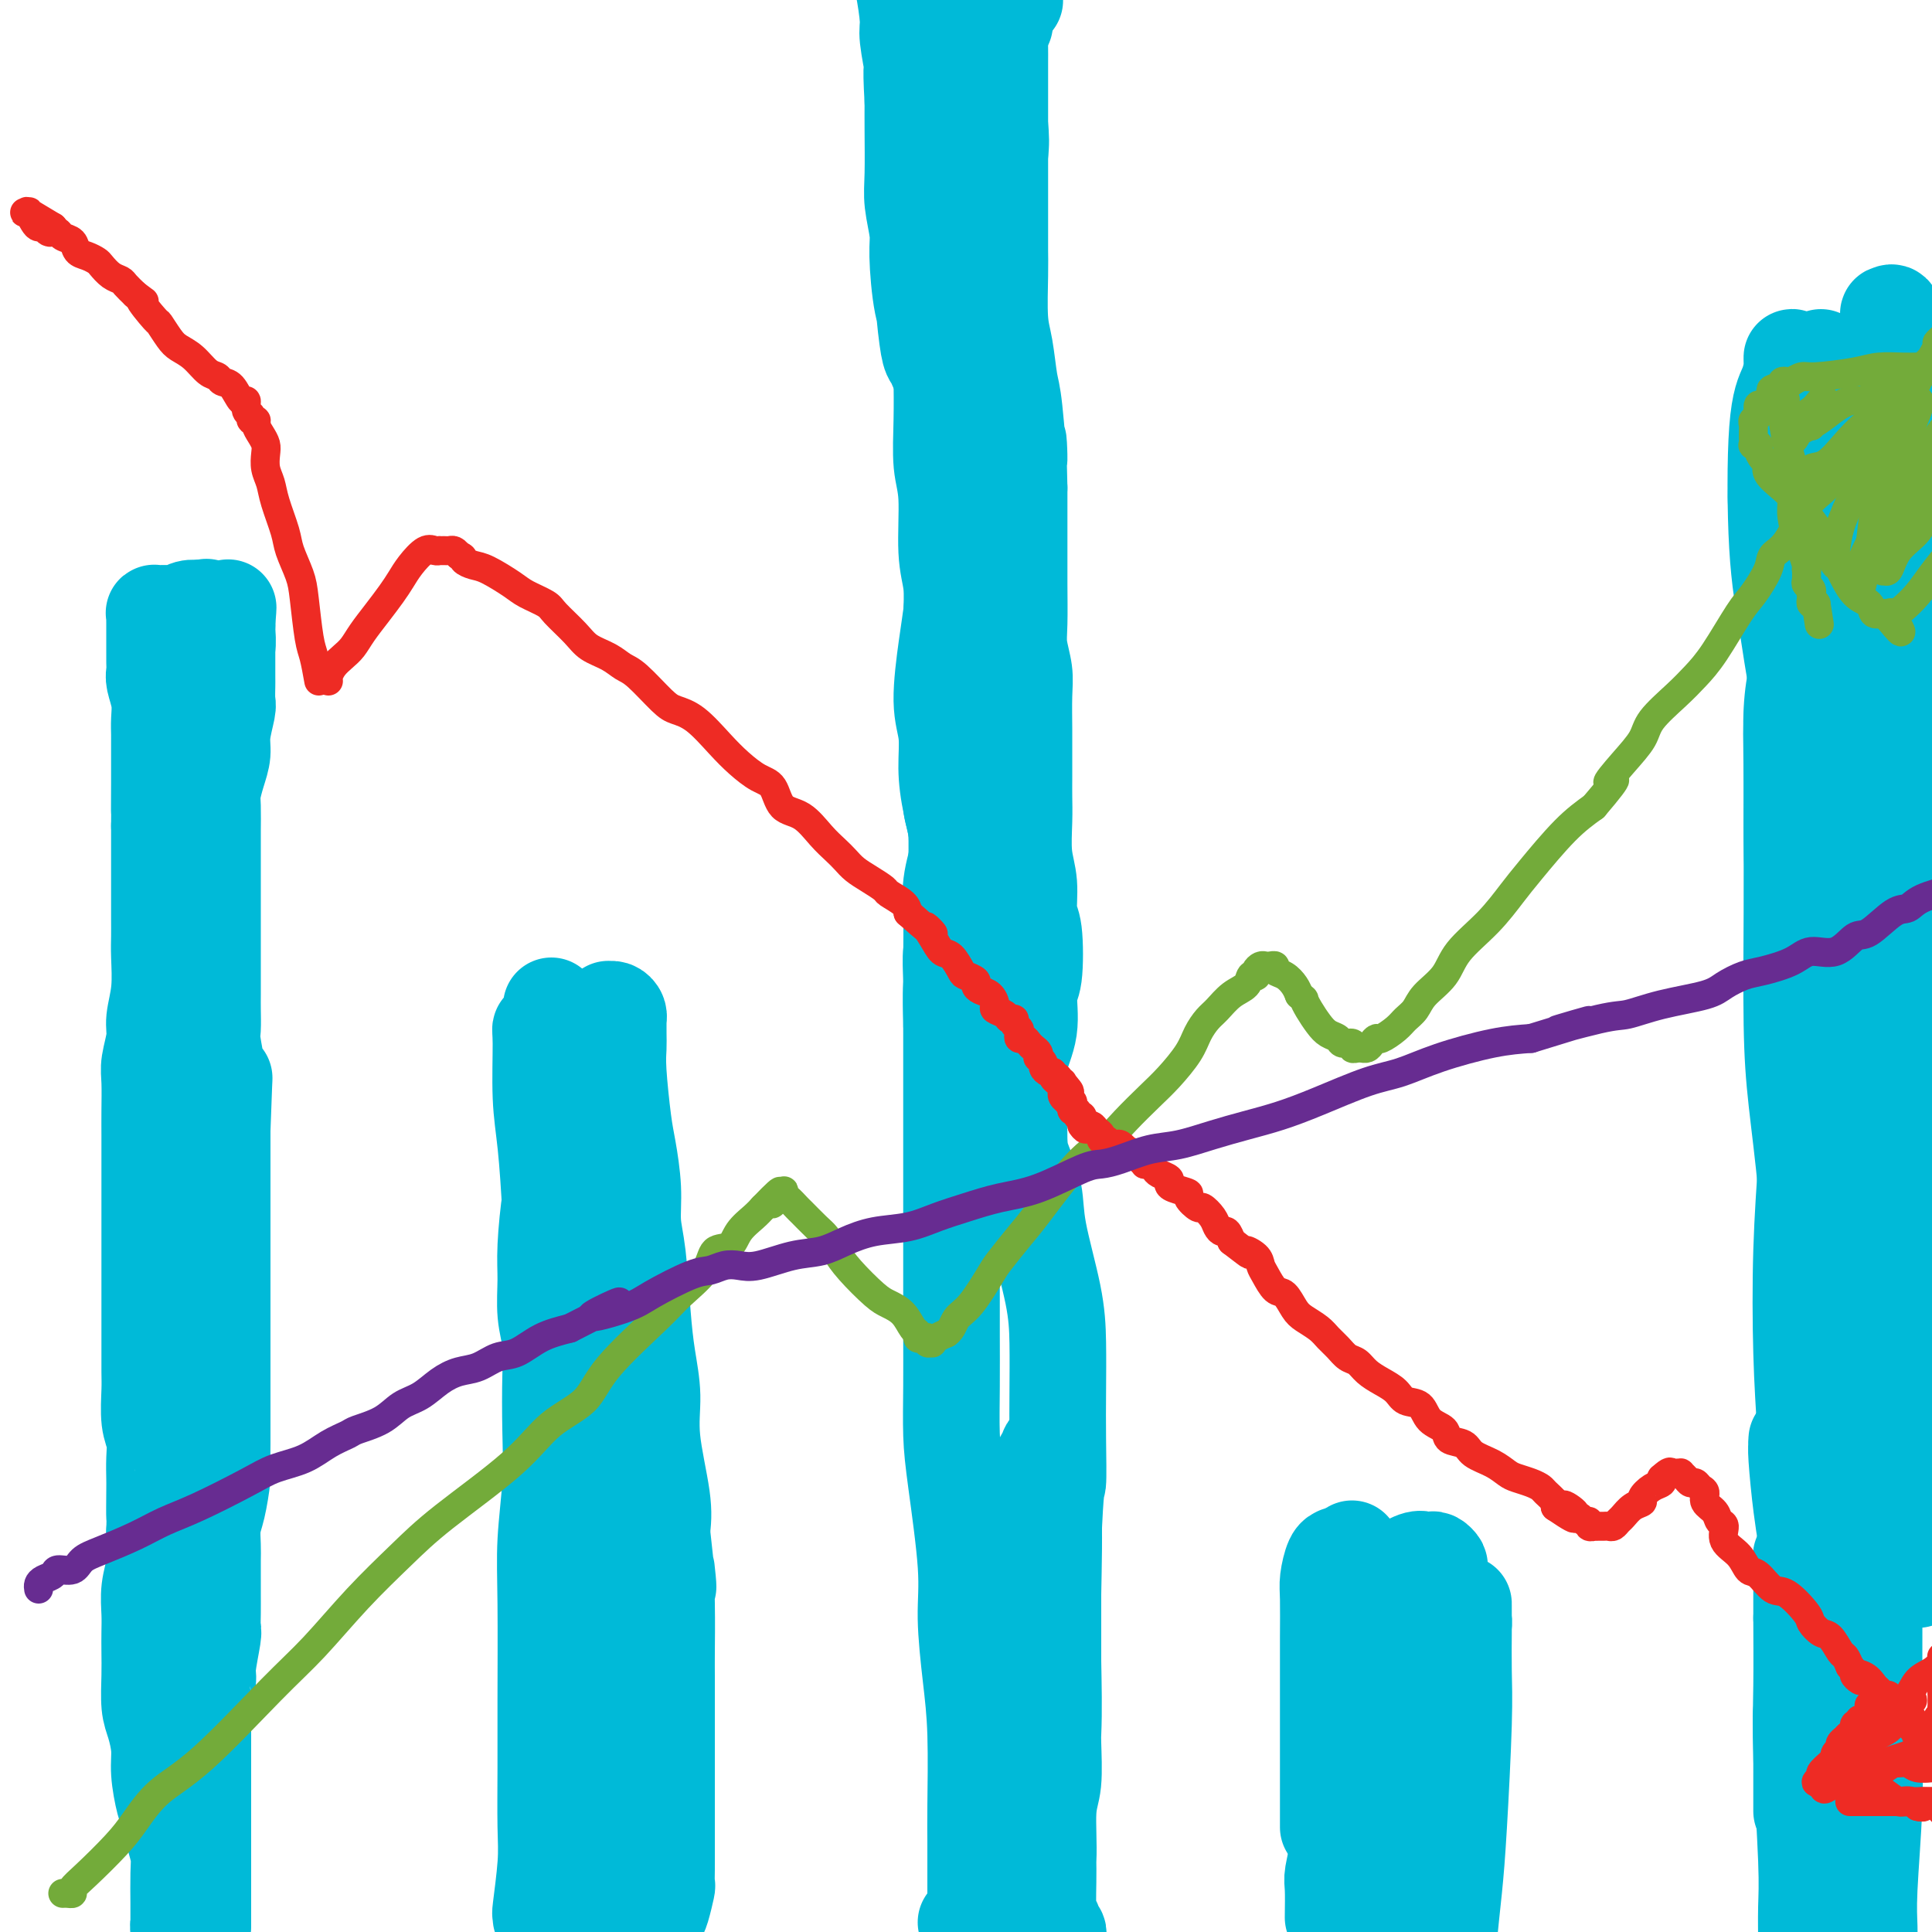 <svg viewBox='0 0 400 400' version='1.1' xmlns='http://www.w3.org/2000/svg' xmlns:xlink='http://www.w3.org/1999/xlink'><g fill='none' stroke='#00BAD8' stroke-width='20' stroke-linecap='round' stroke-linejoin='round'><path d='M42,387c0.000,-0.488 0.000,-0.976 0,-1c0.000,-0.024 0.000,0.415 0,1c0.000,0.585 0.000,1.316 0,2c-0.000,0.684 0.000,1.322 0,2c0.000,0.678 0.000,1.395 0,2c0.000,0.605 0.000,1.098 0,2c0.000,0.902 0.000,2.211 0,3c0.000,0.789 0.000,1.056 0,1c0.000,-0.056 0.000,-0.434 0,-1c0.000,-0.566 0.000,-1.320 0,-2c0.000,-0.680 0.000,-1.288 0,-2c0.000,-0.712 0.000,-1.530 0,-3c0.000,-1.470 0.000,-3.593 0,-5c0.000,-1.407 -0.000,-2.099 0,-3c0.000,-0.901 0.000,-2.012 0,-3c0.000,-0.988 0.000,-1.855 0,-3c0.000,-1.145 0.000,-2.569 0,-4c0.000,-1.431 0.000,-2.870 0,-4c0.000,-1.130 0.000,-1.952 0,-3c0.000,-1.048 0.000,-2.320 0,-4c0.000,-1.680 0.000,-3.766 0,-5c0.000,-1.234 0.000,-1.617 0,-2'/><path d='M42,355c-0.065,-7.400 -0.228,-4.401 0,-4c0.228,0.401 0.846,-1.795 1,-3c0.154,-1.205 -0.155,-1.418 0,-3c0.155,-1.582 0.774,-4.533 1,-6c0.226,-1.467 0.061,-1.450 0,-2c-0.061,-0.550 -0.016,-1.668 0,-3c0.016,-1.332 0.004,-2.877 0,-4c-0.004,-1.123 0.002,-1.823 0,-3c-0.002,-1.177 -0.011,-2.829 0,-4c0.011,-1.171 0.041,-1.859 0,-3c-0.041,-1.141 -0.155,-2.735 0,-4c0.155,-1.265 0.577,-2.201 1,-4c0.423,-1.799 0.845,-4.460 1,-6c0.155,-1.540 0.041,-1.959 0,-3c-0.041,-1.041 -0.011,-2.704 0,-4c0.011,-1.296 0.003,-2.227 0,-3c-0.003,-0.773 -0.001,-1.390 0,-3c0.001,-1.610 0.000,-4.213 0,-6c-0.000,-1.787 -0.000,-2.757 0,-4c0.000,-1.243 0.000,-2.758 0,-4c-0.000,-1.242 -0.000,-2.212 0,-4c0.000,-1.788 0.000,-4.395 0,-6c-0.000,-1.605 -0.000,-2.207 0,-3c0.000,-0.793 0.000,-1.776 0,-3c-0.000,-1.224 -0.000,-2.687 0,-4c0.000,-1.313 0.000,-2.474 0,-4c-0.000,-1.526 -0.000,-3.417 0,-5c0.000,-1.583 0.000,-2.857 0,-4c-0.000,-1.143 -0.000,-2.154 0,-3c0.000,-0.846 0.000,-1.527 0,-3c-0.000,-1.473 -0.000,-3.736 0,-6'/><path d='M46,234c0.684,-19.423 0.393,-7.482 0,-4c-0.393,3.482 -0.890,-1.497 -1,-4c-0.110,-2.503 0.167,-2.532 0,-4c-0.167,-1.468 -0.777,-4.376 -1,-6c-0.223,-1.624 -0.060,-1.965 0,-3c0.060,-1.035 0.016,-2.765 0,-4c-0.016,-1.235 -0.004,-1.973 0,-3c0.004,-1.027 0.001,-2.341 0,-4c-0.001,-1.659 -0.000,-3.662 0,-5c0.000,-1.338 0.000,-2.010 0,-3c-0.000,-0.990 -0.000,-2.298 0,-3c0.000,-0.702 0.000,-0.796 0,-2c-0.000,-1.204 -0.000,-3.517 0,-5c0.000,-1.483 0.000,-2.137 0,-3c-0.000,-0.863 -0.001,-1.934 0,-3c0.001,-1.066 0.003,-2.126 0,-3c-0.003,-0.874 -0.011,-1.563 0,-3c0.011,-1.437 0.040,-3.621 0,-5c-0.040,-1.379 -0.151,-1.953 0,-3c0.151,-1.047 0.562,-2.569 1,-4c0.438,-1.431 0.902,-2.772 1,-4c0.098,-1.228 -0.170,-2.343 0,-4c0.170,-1.657 0.778,-3.856 1,-5c0.222,-1.144 0.060,-1.232 0,-2c-0.060,-0.768 -0.016,-2.217 0,-3c0.016,-0.783 0.004,-0.902 0,-2c-0.004,-1.098 -0.001,-3.175 0,-4c0.001,-0.825 0.000,-0.396 0,-1c-0.000,-0.604 -0.000,-2.239 0,-3c0.000,-0.761 0.000,-0.646 0,-1c-0.000,-0.354 -0.000,-1.177 0,-2'/><path d='M47,129c0.464,-5.687 0.125,-2.404 0,-1c-0.125,1.404 -0.038,0.931 0,1c0.038,0.069 0.025,0.682 0,1c-0.025,0.318 -0.061,0.342 0,1c0.061,0.658 0.220,1.950 0,3c-0.220,1.050 -0.819,1.860 -1,3c-0.181,1.140 0.057,2.612 0,4c-0.057,1.388 -0.408,2.694 -1,4c-0.592,1.306 -1.426,2.613 -2,4c-0.574,1.387 -0.889,2.853 -1,4c-0.111,1.147 -0.020,1.975 0,3c0.020,1.025 -0.032,2.246 0,4c0.032,1.754 0.148,4.042 0,6c-0.148,1.958 -0.560,3.588 -1,5c-0.440,1.412 -0.906,2.608 -1,4c-0.094,1.392 0.185,2.981 0,4c-0.185,1.019 -0.834,1.469 -1,3c-0.166,1.531 0.153,4.142 0,6c-0.153,1.858 -0.777,2.961 -1,4c-0.223,1.039 -0.046,2.014 0,3c0.046,0.986 -0.040,1.983 0,4c0.040,2.017 0.207,5.056 0,7c-0.207,1.944 -0.787,2.795 -1,4c-0.213,1.205 -0.057,2.766 0,4c0.057,1.234 0.016,2.142 0,3c-0.016,0.858 -0.007,1.666 0,3c0.007,1.334 0.012,3.193 0,5c-0.012,1.807 -0.042,3.564 0,5c0.042,1.436 0.155,2.553 0,4c-0.155,1.447 -0.577,3.223 -1,5'/><path d='M36,239c-0.463,9.980 -0.120,6.432 0,6c0.120,-0.432 0.018,2.254 0,4c-0.018,1.746 0.048,2.552 0,4c-0.048,1.448 -0.209,3.537 0,5c0.209,1.463 0.787,2.299 1,4c0.213,1.701 0.061,4.268 0,6c-0.061,1.732 -0.030,2.628 0,4c0.030,1.372 0.061,3.220 0,5c-0.061,1.780 -0.214,3.491 0,6c0.214,2.509 0.793,5.816 1,8c0.207,2.184 0.040,3.245 0,5c-0.040,1.755 0.046,4.205 0,6c-0.046,1.795 -0.224,2.934 0,5c0.224,2.066 0.848,5.060 1,7c0.152,1.940 -0.170,2.827 0,4c0.170,1.173 0.830,2.633 1,4c0.170,1.367 -0.151,2.641 0,4c0.151,1.359 0.772,2.802 1,5c0.228,2.198 0.061,5.151 0,7c-0.061,1.849 -0.016,2.594 0,4c0.016,1.406 0.004,3.471 0,5c-0.004,1.529 -0.001,2.520 0,4c0.001,1.480 0.000,3.449 0,5c-0.000,1.551 -0.000,2.684 0,4c0.000,1.316 -0.000,2.816 0,4c0.000,1.184 0.001,2.052 0,3c-0.001,0.948 -0.003,1.975 0,4c0.003,2.025 0.011,5.048 0,7c-0.011,1.952 -0.041,2.833 0,4c0.041,1.167 0.155,2.619 0,4c-0.155,1.381 -0.577,2.690 -1,4'/><path d='M40,390c-0.337,10.016 -0.679,5.555 -1,4c-0.321,-1.555 -0.622,-0.205 -1,1c-0.378,1.205 -0.833,2.266 -1,3c-0.167,0.734 -0.045,1.140 0,2c0.045,0.860 0.012,2.173 0,3c-0.012,0.827 -0.003,1.169 0,2c0.003,0.831 0.001,2.150 0,2c-0.001,-0.150 -0.000,-1.769 0,-3c0.000,-1.231 0.001,-2.075 0,-3c-0.001,-0.925 -0.003,-1.930 0,-3c0.003,-1.070 0.012,-2.205 0,-4c-0.012,-1.795 -0.044,-4.249 0,-6c0.044,-1.751 0.166,-2.800 0,-4c-0.166,-1.200 -0.618,-2.553 -1,-4c-0.382,-1.447 -0.694,-2.989 -1,-4c-0.306,-1.011 -0.608,-1.493 -1,-3c-0.392,-1.507 -0.876,-4.040 -1,-6c-0.124,-1.960 0.110,-3.346 0,-5c-0.110,-1.654 -0.566,-3.576 -1,-5c-0.434,-1.424 -0.848,-2.350 -1,-4c-0.152,-1.650 -0.042,-4.022 0,-6c0.042,-1.978 0.015,-3.561 0,-5c-0.015,-1.439 -0.018,-2.734 0,-4c0.018,-1.266 0.057,-2.502 0,-4c-0.057,-1.498 -0.211,-3.257 0,-5c0.211,-1.743 0.788,-3.469 1,-5c0.212,-1.531 0.061,-2.866 0,-4c-0.061,-1.134 -0.030,-2.067 0,-3'/><path d='M32,317c0.155,-5.980 0.043,-2.932 0,-3c-0.043,-0.068 -0.015,-3.254 0,-5c0.015,-1.746 0.018,-2.053 0,-3c-0.018,-0.947 -0.057,-2.534 0,-4c0.057,-1.466 0.212,-2.812 0,-4c-0.212,-1.188 -0.789,-2.218 -1,-4c-0.211,-1.782 -0.057,-4.315 0,-6c0.057,-1.685 0.015,-2.522 0,-4c-0.015,-1.478 -0.004,-3.596 0,-5c0.004,-1.404 0.001,-2.095 0,-4c-0.001,-1.905 -0.000,-5.024 0,-7c0.000,-1.976 0.000,-2.810 0,-4c-0.000,-1.190 -0.000,-2.735 0,-4c0.000,-1.265 0.000,-2.249 0,-4c-0.000,-1.751 -0.000,-4.269 0,-6c0.000,-1.731 0.000,-2.676 0,-4c-0.000,-1.324 -0.001,-3.027 0,-5c0.001,-1.973 0.004,-4.215 0,-6c-0.004,-1.785 -0.016,-3.112 0,-5c0.016,-1.888 0.061,-4.336 0,-6c-0.061,-1.664 -0.226,-2.542 0,-4c0.226,-1.458 0.845,-3.495 1,-5c0.155,-1.505 -0.155,-2.477 0,-4c0.155,-1.523 0.774,-3.596 1,-6c0.226,-2.404 0.061,-5.138 0,-7c-0.061,-1.862 -0.016,-2.850 0,-4c0.016,-1.150 0.004,-2.460 0,-4c-0.004,-1.540 -0.001,-3.310 0,-5c0.001,-1.690 0.000,-3.301 0,-5c-0.000,-1.699 -0.000,-3.485 0,-5c0.000,-1.515 0.000,-2.757 0,-4'/><path d='M33,171c0.155,-23.579 0.041,-9.528 0,-5c-0.041,4.528 -0.010,-0.469 0,-4c0.010,-3.531 -0.001,-5.597 0,-7c0.001,-1.403 0.014,-2.143 0,-3c-0.014,-0.857 -0.056,-1.829 0,-3c0.056,-1.171 0.211,-2.540 0,-4c-0.211,-1.460 -0.789,-3.013 -1,-4c-0.211,-0.987 -0.057,-1.410 0,-2c0.057,-0.590 0.015,-1.348 0,-2c-0.015,-0.652 -0.004,-1.198 0,-2c0.004,-0.802 -0.000,-1.861 0,-3c0.000,-1.139 0.004,-2.358 0,-3c-0.004,-0.642 -0.017,-0.708 0,-1c0.017,-0.292 0.063,-0.811 0,-1c-0.063,-0.189 -0.235,-0.050 0,0c0.235,0.050 0.877,0.010 1,0c0.123,-0.010 -0.274,0.011 0,0c0.274,-0.011 1.218,-0.055 2,0c0.782,0.055 1.403,0.207 2,0c0.597,-0.207 1.171,-0.773 2,-1c0.829,-0.227 1.915,-0.113 3,0'/><path d='M42,126c1.518,-0.509 0.314,-0.281 0,0c-0.314,0.281 0.262,0.614 1,1c0.738,0.386 1.640,0.825 2,1c0.360,0.175 0.180,0.088 0,0'/><path d='M112,395c0.002,0.271 0.004,0.542 0,1c-0.004,0.458 -0.015,1.105 0,1c0.015,-0.105 0.057,-0.960 0,-1c-0.057,-0.040 -0.211,0.736 0,-1c0.211,-1.736 0.789,-5.983 1,-9c0.211,-3.017 0.056,-4.804 0,-8c-0.056,-3.196 -0.011,-7.800 0,-12c0.011,-4.200 -0.011,-7.997 0,-14c0.011,-6.003 0.055,-14.211 0,-20c-0.055,-5.789 -0.210,-9.159 0,-13c0.210,-3.841 0.784,-8.152 1,-12c0.216,-3.848 0.072,-7.231 0,-11c-0.072,-3.769 -0.073,-7.924 0,-11c0.073,-3.076 0.218,-5.075 0,-7c-0.218,-1.925 -0.801,-3.777 -1,-6c-0.199,-2.223 -0.015,-4.816 0,-7c0.015,-2.184 -0.140,-3.960 0,-7c0.140,-3.040 0.573,-7.343 1,-10c0.427,-2.657 0.847,-3.667 1,-5c0.153,-1.333 0.037,-2.989 0,-4c-0.037,-1.011 0.004,-1.376 0,-2c-0.004,-0.624 -0.053,-1.508 0,-3c0.053,-1.492 0.206,-3.594 0,-5c-0.206,-1.406 -0.773,-2.116 -1,-3c-0.227,-0.884 -0.113,-1.942 0,-3'/><path d='M114,223c0.308,-27.267 0.079,-9.436 0,-4c-0.079,5.436 -0.006,-1.523 0,-4c0.006,-2.477 -0.055,-0.472 0,0c0.055,0.472 0.225,-0.589 0,-1c-0.225,-0.411 -0.846,-0.171 -1,0c-0.154,0.171 0.158,0.272 0,0c-0.158,-0.272 -0.785,-0.916 -1,-1c-0.215,-0.084 -0.017,0.391 0,3c0.017,2.609 -0.146,7.353 0,11c0.146,3.647 0.603,6.197 1,10c0.397,3.803 0.736,8.860 1,14c0.264,5.140 0.453,10.363 1,15c0.547,4.637 1.453,8.687 2,15c0.547,6.313 0.735,14.888 1,21c0.265,6.112 0.606,9.762 1,14c0.394,4.238 0.842,9.063 1,13c0.158,3.937 0.027,6.986 0,12c-0.027,5.014 0.049,11.994 0,17c-0.049,5.006 -0.224,8.038 0,11c0.224,2.962 0.845,5.853 1,8c0.155,2.147 -0.157,3.551 0,5c0.157,1.449 0.785,2.944 1,5c0.215,2.056 0.019,4.672 0,6c-0.019,1.328 0.139,1.366 0,2c-0.139,0.634 -0.576,1.863 -1,3c-0.424,1.137 -0.835,2.182 -1,2c-0.165,-0.182 -0.082,-1.591 0,-3'/><path d='M120,397c0.198,9.612 0.694,-0.357 1,-5c0.306,-4.643 0.422,-3.961 1,-6c0.578,-2.039 1.620,-6.799 2,-10c0.380,-3.201 0.100,-4.844 0,-7c-0.100,-2.156 -0.020,-4.824 0,-7c0.020,-2.176 -0.020,-3.858 0,-6c0.020,-2.142 0.099,-4.743 0,-7c-0.099,-2.257 -0.377,-4.171 0,-6c0.377,-1.829 1.408,-3.573 2,-6c0.592,-2.427 0.743,-5.536 1,-8c0.257,-2.464 0.619,-4.281 1,-7c0.381,-2.719 0.781,-6.339 1,-9c0.219,-2.661 0.256,-4.363 0,-6c-0.256,-1.637 -0.805,-3.210 -1,-5c-0.195,-1.790 -0.037,-3.797 0,-7c0.037,-3.203 -0.046,-7.602 0,-10c0.046,-2.398 0.223,-2.796 0,-4c-0.223,-1.204 -0.844,-3.216 -1,-5c-0.156,-1.784 0.154,-3.341 0,-6c-0.154,-2.659 -0.773,-6.420 -1,-9c-0.227,-2.580 -0.061,-3.979 0,-6c0.061,-2.021 0.016,-4.666 0,-7c-0.016,-2.334 -0.004,-4.358 0,-6c0.004,-1.642 0.001,-2.901 0,-5c-0.001,-2.099 0.001,-5.040 0,-7c-0.001,-1.960 -0.004,-2.941 0,-4c0.004,-1.059 0.015,-2.195 0,-3c-0.015,-0.805 -0.056,-1.278 0,-2c0.056,-0.722 0.207,-1.695 0,-2c-0.207,-0.305 -0.774,0.056 -1,0c-0.226,-0.056 -0.113,-0.528 0,-1'/><path d='M125,218c-0.603,-15.134 -0.109,-5.469 0,-2c0.109,3.469 -0.167,0.744 0,-1c0.167,-1.744 0.776,-2.506 1,-3c0.224,-0.494 0.063,-0.722 0,-1c-0.063,-0.278 -0.027,-0.608 0,-1c0.027,-0.392 0.046,-0.847 0,-1c-0.046,-0.153 -0.156,-0.005 0,0c0.156,0.005 0.578,-0.133 1,0c0.422,0.133 0.845,0.538 1,1c0.155,0.462 0.041,0.981 0,1c-0.041,0.019 -0.008,-0.463 0,0c0.008,0.463 -0.009,1.870 0,3c0.009,1.130 0.045,1.984 0,3c-0.045,1.016 -0.171,2.196 0,5c0.171,2.804 0.637,7.233 1,10c0.363,2.767 0.622,3.872 1,6c0.378,2.128 0.874,5.280 1,8c0.126,2.720 -0.120,5.008 0,7c0.120,1.992 0.604,3.688 1,7c0.396,3.312 0.702,8.240 1,12c0.298,3.760 0.588,6.353 1,9c0.412,2.647 0.945,5.349 1,8c0.055,2.651 -0.370,5.252 0,9c0.370,3.748 1.534,8.642 2,12c0.466,3.358 0.233,5.179 0,7'/><path d='M137,317c1.928,18.241 1.249,9.845 1,8c-0.249,-1.845 -0.067,2.862 0,7c0.067,4.138 0.018,7.707 0,10c-0.018,2.293 -0.005,3.309 0,5c0.005,1.691 0.001,4.055 0,6c-0.001,1.945 -0.000,3.469 0,5c0.000,1.531 0.000,3.067 0,5c-0.000,1.933 -0.000,4.263 0,6c0.000,1.737 -0.000,2.882 0,4c0.000,1.118 0.000,2.209 0,3c-0.000,0.791 -0.000,1.281 0,2c0.000,0.719 0.001,1.667 0,3c-0.001,1.333 -0.003,3.050 0,4c0.003,0.950 0.012,1.133 0,2c-0.012,0.867 -0.046,2.417 0,3c0.046,0.583 0.170,0.198 0,1c-0.170,0.802 -0.634,2.791 -1,4c-0.366,1.209 -0.634,1.639 -1,2c-0.366,0.361 -0.830,0.653 -1,1c-0.170,0.347 -0.046,0.748 0,1c0.046,0.252 0.012,0.356 0,0c-0.012,-0.356 -0.003,-1.173 0,-2c0.003,-0.827 0.001,-1.665 0,-2c-0.001,-0.335 -0.000,-0.168 0,0'/><path d='M200,398c0.309,-0.025 0.619,-0.049 1,0c0.381,0.049 0.834,0.173 1,0c0.166,-0.173 0.044,-0.642 0,-1c-0.044,-0.358 -0.012,-0.605 0,-1c0.012,-0.395 0.003,-0.939 0,-2c-0.003,-1.061 -0.000,-2.639 0,-4c0.000,-1.361 -0.003,-2.504 0,-4c0.003,-1.496 0.011,-3.346 0,-5c-0.011,-1.654 -0.040,-3.114 0,-7c0.040,-3.886 0.148,-10.200 0,-15c-0.148,-4.800 -0.551,-8.086 -1,-12c-0.449,-3.914 -0.943,-8.457 -1,-12c-0.057,-3.543 0.325,-6.086 0,-11c-0.325,-4.914 -1.355,-12.199 -2,-17c-0.645,-4.801 -0.905,-7.118 -1,-10c-0.095,-2.882 -0.025,-6.330 0,-10c0.025,-3.670 0.007,-7.563 0,-11c-0.007,-3.437 -0.002,-6.419 0,-11c0.002,-4.581 0.001,-10.761 0,-15c-0.001,-4.239 -0.000,-6.536 0,-9c0.000,-2.464 0.000,-5.094 0,-8c-0.000,-2.906 -0.002,-6.087 0,-9c0.002,-2.913 0.006,-5.557 0,-10c-0.006,-4.443 -0.022,-10.686 0,-15c0.022,-4.314 0.083,-6.700 0,-9c-0.083,-2.300 -0.309,-4.514 0,-7c0.309,-2.486 1.155,-5.243 2,-8'/><path d='M199,175c0.548,-20.757 0.917,-11.649 1,-10c0.083,1.649 -0.121,-4.161 0,-8c0.121,-3.839 0.568,-5.707 1,-8c0.432,-2.293 0.848,-5.010 1,-7c0.152,-1.990 0.041,-3.253 0,-6c-0.041,-2.747 -0.011,-6.977 0,-10c0.011,-3.023 0.003,-4.839 0,-7c-0.003,-2.161 -0.002,-4.666 0,-7c0.002,-2.334 0.004,-4.498 0,-8c-0.004,-3.502 -0.013,-8.341 0,-12c0.013,-3.659 0.050,-6.138 0,-9c-0.050,-2.862 -0.186,-6.107 0,-9c0.186,-2.893 0.694,-5.435 1,-8c0.306,-2.565 0.408,-5.155 1,-9c0.592,-3.845 1.672,-8.946 2,-12c0.328,-3.054 -0.097,-4.063 0,-6c0.097,-1.937 0.716,-4.803 1,-7c0.284,-2.197 0.234,-3.726 0,-6c-0.234,-2.274 -0.651,-5.292 -1,-7c-0.349,-1.708 -0.629,-2.104 -1,-3c-0.371,-0.896 -0.831,-2.292 -1,-3c-0.169,-0.708 -0.045,-0.729 0,-1c0.045,-0.271 0.013,-0.792 0,-1c-0.013,-0.208 -0.006,-0.104 0,0'/><path d='M210,0c0.000,0.000 0.100,0.100 0.1,0.1'/><path d='M210,0c-0.845,1.147 -1.691,2.293 -2,3c-0.309,0.707 -0.083,0.973 0,1c0.083,0.027 0.022,-0.185 0,0c-0.022,0.185 -0.006,0.767 0,1c0.006,0.233 0.003,0.116 0,0'/><path d='M210,381c-0.734,2.139 -1.469,4.278 -2,5c-0.531,0.722 -0.859,0.025 -1,0c-0.141,-0.025 -0.095,0.620 0,1c0.095,0.380 0.239,0.494 0,1c-0.239,0.506 -0.863,1.403 -1,2c-0.137,0.597 0.212,0.892 0,1c-0.212,0.108 -0.985,0.027 -1,0c-0.015,-0.027 0.727,-0.000 1,0c0.273,0.000 0.075,-0.026 0,0c-0.075,0.026 -0.029,0.106 0,0c0.029,-0.106 0.040,-0.397 0,0c-0.040,0.397 -0.131,1.480 0,2c0.131,0.520 0.483,0.475 1,0c0.517,-0.475 1.200,-1.382 2,-2c0.800,-0.618 1.717,-0.948 2,-2c0.283,-1.052 -0.068,-2.824 0,-5c0.068,-2.176 0.553,-4.754 1,-7c0.447,-2.246 0.854,-4.160 1,-7c0.146,-2.840 0.029,-6.607 0,-10c-0.029,-3.393 0.030,-6.413 0,-12c-0.030,-5.587 -0.149,-13.742 0,-19c0.149,-5.258 0.566,-7.618 1,-10c0.434,-2.382 0.886,-4.787 1,-7c0.114,-2.213 -0.109,-4.235 0,-6c0.109,-1.765 0.551,-3.274 1,-4c0.449,-0.726 0.904,-0.669 1,-1c0.096,-0.331 -0.166,-1.051 0,-1c0.166,0.051 0.762,0.872 1,3c0.238,2.128 0.119,5.564 0,9'/><path d='M218,312c0.314,4.971 0.098,12.400 0,18c-0.098,5.600 -0.080,9.371 0,14c0.080,4.629 0.220,10.115 0,15c-0.220,4.885 -0.801,9.168 -1,14c-0.199,4.832 -0.015,10.213 0,14c0.015,3.787 -0.140,5.978 0,8c0.140,2.022 0.573,3.873 1,5c0.427,1.127 0.848,1.528 1,2c0.152,0.472 0.037,1.013 0,1c-0.037,-0.013 0.005,-0.582 0,-1c-0.005,-0.418 -0.058,-0.687 0,-1c0.058,-0.313 0.227,-0.670 0,-1c-0.227,-0.330 -0.849,-0.635 -1,-1c-0.151,-0.365 0.170,-0.792 0,-1c-0.170,-0.208 -0.830,-0.198 -1,0c-0.170,0.198 0.151,0.584 0,1c-0.151,0.416 -0.772,0.864 -1,1c-0.228,0.136 -0.062,-0.038 0,0c0.062,0.038 0.021,0.287 0,0c-0.021,-0.287 -0.021,-1.112 0,-2c0.021,-0.888 0.062,-1.840 0,-3c-0.062,-1.160 -0.227,-2.529 0,-4c0.227,-1.471 0.845,-3.043 1,-6c0.155,-2.957 -0.155,-7.300 0,-10c0.155,-2.700 0.774,-3.758 1,-6c0.226,-2.242 0.061,-5.667 0,-8c-0.061,-2.333 -0.016,-3.573 0,-6c0.016,-2.427 0.004,-6.042 0,-9c-0.004,-2.958 -0.001,-5.258 0,-8c0.001,-2.742 0.000,-5.926 0,-9c-0.000,-3.074 -0.000,-6.037 0,-9'/><path d='M218,320c0.536,-14.128 0.875,-11.948 1,-13c0.125,-1.052 0.037,-5.336 0,-9c-0.037,-3.664 -0.022,-6.708 0,-10c0.022,-3.292 0.052,-6.831 0,-10c-0.052,-3.169 -0.186,-5.967 -1,-10c-0.814,-4.033 -2.309,-9.301 -3,-13c-0.691,-3.699 -0.580,-5.828 -1,-8c-0.420,-2.172 -1.373,-4.388 -2,-6c-0.627,-1.612 -0.929,-2.621 -1,-5c-0.071,-2.379 0.090,-6.129 0,-9c-0.090,-2.871 -0.429,-4.863 0,-7c0.429,-2.137 1.628,-4.418 2,-7c0.372,-2.582 -0.081,-5.467 0,-7c0.081,-1.533 0.697,-1.716 1,-4c0.303,-2.284 0.291,-6.669 0,-9c-0.291,-2.331 -0.863,-2.609 -1,-4c-0.137,-1.391 0.159,-3.897 0,-6c-0.159,-2.103 -0.775,-3.805 -1,-6c-0.225,-2.195 -0.060,-4.884 0,-7c0.060,-2.116 0.016,-3.657 0,-5c-0.016,-1.343 -0.003,-2.486 0,-4c0.003,-1.514 -0.003,-3.398 0,-5c0.003,-1.602 0.015,-2.921 0,-5c-0.015,-2.079 -0.057,-4.917 0,-7c0.057,-2.083 0.211,-3.409 0,-5c-0.211,-1.591 -0.789,-3.445 -1,-5c-0.211,-1.555 -0.057,-2.812 0,-5c0.057,-2.188 0.015,-5.308 0,-8c-0.015,-2.692 -0.004,-4.955 0,-7c0.004,-2.045 0.001,-3.870 0,-6c-0.001,-2.130 -0.001,-4.565 0,-7'/><path d='M211,101c-0.416,-16.448 0.042,-7.070 0,-6c-0.042,1.070 -0.586,-6.170 -1,-10c-0.414,-3.830 -0.699,-4.250 -1,-6c-0.301,-1.750 -0.616,-4.830 -1,-7c-0.384,-2.170 -0.835,-3.431 -1,-6c-0.165,-2.569 -0.044,-6.448 0,-9c0.044,-2.552 0.012,-3.779 0,-5c-0.012,-1.221 -0.003,-2.437 0,-4c0.003,-1.563 0.001,-3.475 0,-5c-0.001,-1.525 -0.000,-2.664 0,-5c0.000,-2.336 0.000,-5.868 0,-8c-0.000,-2.132 0.000,-2.864 0,-4c-0.000,-1.136 -0.000,-2.677 0,-4c0.000,-1.323 0.001,-2.429 0,-4c-0.001,-1.571 -0.004,-3.608 0,-5c0.004,-1.392 0.016,-2.138 0,-3c-0.016,-0.862 -0.060,-1.841 0,-3c0.060,-1.159 0.223,-2.497 0,-3c-0.223,-0.503 -0.833,-0.169 -1,0c-0.167,0.169 0.107,0.174 0,0c-0.107,-0.174 -0.596,-0.528 -1,0c-0.404,0.528 -0.723,1.939 -1,3c-0.277,1.061 -0.513,1.771 -1,3c-0.487,1.229 -1.226,2.976 -2,5c-0.774,2.024 -1.583,4.324 -2,6c-0.417,1.676 -0.442,2.728 -1,5c-0.558,2.272 -1.650,5.766 -2,8c-0.350,2.234 0.043,3.210 0,5c-0.043,1.790 -0.521,4.395 -1,7'/><path d='M195,46c-0.619,4.675 -0.167,3.863 0,7c0.167,3.137 0.049,10.223 0,15c-0.049,4.777 -0.028,7.245 0,10c0.028,2.755 0.064,5.795 0,9c-0.064,3.205 -0.227,6.574 0,9c0.227,2.426 0.846,3.909 1,7c0.154,3.091 -0.155,7.789 0,11c0.155,3.211 0.773,4.934 1,7c0.227,2.066 0.061,4.476 0,7c-0.061,2.524 -0.017,5.161 0,9c0.017,3.839 0.008,8.879 0,12c-0.008,3.121 -0.016,4.324 0,6c0.016,1.676 0.057,3.826 0,6c-0.057,2.174 -0.212,4.374 0,6c0.212,1.626 0.790,2.679 1,5c0.210,2.321 0.053,5.911 0,8c-0.053,2.089 0.000,2.678 0,4c-0.000,1.322 -0.053,3.379 0,5c0.053,1.621 0.210,2.807 0,4c-0.210,1.193 -0.788,2.393 -1,4c-0.212,1.607 -0.057,3.621 0,5c0.057,1.379 0.015,2.123 0,3c-0.015,0.877 -0.005,1.888 0,3c0.005,1.112 0.004,2.326 0,3c-0.004,0.674 -0.012,0.808 0,1c0.012,0.192 0.045,0.443 0,-1c-0.045,-1.443 -0.166,-4.581 0,-7c0.166,-2.419 0.619,-4.120 1,-6c0.381,-1.880 0.691,-3.940 1,-6'/><path d='M199,192c0.282,-4.461 -0.014,-6.113 0,-8c0.014,-1.887 0.339,-4.007 0,-7c-0.339,-2.993 -1.342,-6.858 -2,-10c-0.658,-3.142 -0.972,-5.560 -1,-8c-0.028,-2.440 0.229,-4.902 0,-7c-0.229,-2.098 -0.945,-3.831 -1,-7c-0.055,-3.169 0.549,-7.774 1,-11c0.451,-3.226 0.748,-5.072 1,-7c0.252,-1.928 0.461,-3.937 1,-6c0.539,-2.063 1.410,-4.180 2,-6c0.590,-1.820 0.901,-3.344 1,-6c0.099,-2.656 -0.012,-6.444 0,-9c0.012,-2.556 0.147,-3.880 0,-6c-0.147,-2.120 -0.575,-5.037 -1,-7c-0.425,-1.963 -0.846,-2.971 -1,-5c-0.154,-2.029 -0.041,-5.077 0,-7c0.041,-1.923 0.011,-2.720 0,-4c-0.011,-1.280 -0.002,-3.045 0,-5c0.002,-1.955 -0.003,-4.102 0,-6c0.003,-1.898 0.015,-3.548 0,-6c-0.015,-2.452 -0.058,-5.706 0,-8c0.058,-2.294 0.215,-3.628 0,-5c-0.215,-1.372 -0.804,-2.783 -1,-4c-0.196,-1.217 -0.000,-2.241 0,-4c0.000,-1.759 -0.196,-4.254 0,-6c0.196,-1.746 0.785,-2.743 1,-4c0.215,-1.257 0.058,-2.773 0,-4c-0.058,-1.227 -0.015,-2.164 0,-3c0.015,-0.836 0.004,-1.571 0,-3c-0.004,-1.429 -0.001,-3.551 0,-5c0.001,-1.449 0.001,-2.224 0,-3'/><path d='M199,5c-0.321,-16.421 -0.125,-5.472 0,-2c0.125,3.472 0.177,-0.533 0,-3c-0.177,-2.467 -0.582,-3.394 -1,-4c-0.418,-0.606 -0.847,-0.889 -1,-1c-0.153,-0.111 -0.030,-0.050 0,0c0.030,0.050 -0.034,0.088 0,0c0.034,-0.088 0.165,-0.304 0,0c-0.165,0.304 -0.626,1.128 -1,2c-0.374,0.872 -0.660,1.794 -1,3c-0.340,1.206 -0.732,2.698 -1,4c-0.268,1.302 -0.411,2.414 -1,6c-0.589,3.586 -1.623,9.646 -2,14c-0.377,4.354 -0.098,7.000 0,10c0.098,3.000 0.015,6.352 0,9c-0.015,2.648 0.038,4.593 0,7c-0.038,2.407 -0.168,5.276 0,9c0.168,3.724 0.633,8.302 1,11c0.367,2.698 0.635,3.517 1,4c0.365,0.483 0.828,0.629 1,1c0.172,0.371 0.054,0.965 0,1c-0.054,0.035 -0.043,-0.490 0,-1c0.043,-0.510 0.118,-1.004 0,-2c-0.118,-0.996 -0.428,-2.492 -1,-4c-0.572,-1.508 -1.407,-3.028 -2,-6c-0.593,-2.972 -0.943,-7.396 -1,-10c-0.057,-2.604 0.181,-3.388 0,-5c-0.181,-1.612 -0.780,-4.051 -1,-6c-0.220,-1.949 -0.059,-3.409 0,-6c0.059,-2.591 0.017,-6.312 0,-9c-0.017,-2.688 -0.008,-4.344 0,-6'/><path d='M189,21c-0.555,-9.460 0.058,-6.609 0,-7c-0.058,-0.391 -0.786,-4.022 -1,-6c-0.214,-1.978 0.087,-2.301 0,-4c-0.087,-1.699 -0.562,-4.774 -1,-7c-0.438,-2.226 -0.839,-3.602 -1,-5c-0.161,-1.398 -0.082,-2.818 0,-4c0.082,-1.182 0.165,-2.127 0,-4c-0.165,-1.873 -0.580,-4.673 -1,-6c-0.420,-1.327 -0.844,-1.180 -1,-1c-0.156,0.180 -0.042,0.395 0,1c0.042,0.605 0.012,1.602 0,2c-0.012,0.398 -0.006,0.199 0,0'/><path d='M276,397c0.030,-2.323 0.061,-4.646 0,-6c-0.061,-1.354 -0.212,-1.738 0,-3c0.212,-1.262 0.789,-3.403 1,-6c0.211,-2.597 0.057,-5.650 0,-9c-0.057,-3.350 -0.015,-6.995 0,-10c0.015,-3.005 0.004,-5.368 0,-8c-0.004,-2.632 -0.002,-5.532 0,-7c0.002,-1.468 0.003,-1.504 0,-2c-0.003,-0.496 -0.011,-1.453 0,-2c0.011,-0.547 0.041,-0.686 0,-1c-0.041,-0.314 -0.155,-0.803 0,-1c0.155,-0.197 0.577,-0.101 1,0c0.423,0.101 0.845,0.208 1,1c0.155,0.792 0.041,2.269 0,6c-0.041,3.731 -0.011,9.717 0,14c0.011,4.283 0.003,6.864 0,10c-0.003,3.136 -0.001,6.826 0,10c0.001,3.174 0.000,5.833 0,8c-0.000,2.167 -0.001,3.842 0,5c0.001,1.158 0.003,1.800 0,2c-0.003,0.200 -0.011,-0.043 0,-1c0.011,-0.957 0.042,-2.628 0,-5c-0.042,-2.372 -0.155,-5.444 0,-8c0.155,-2.556 0.578,-4.595 1,-9c0.422,-4.405 0.842,-11.175 1,-16c0.158,-4.825 0.053,-7.706 0,-11c-0.053,-3.294 -0.053,-7.002 0,-10c0.053,-2.998 0.158,-5.285 0,-7c-0.158,-1.715 -0.579,-2.857 -1,-4'/><path d='M280,327c0.034,-11.260 -0.381,-4.908 0,-2c0.381,2.908 1.560,2.374 2,3c0.440,0.626 0.142,2.411 1,6c0.858,3.589 2.871,8.982 4,13c1.129,4.018 1.374,6.661 2,10c0.626,3.339 1.632,7.375 2,11c0.368,3.625 0.099,6.841 0,10c-0.099,3.159 -0.027,6.262 0,9c0.027,2.738 0.008,5.111 0,8c-0.008,2.889 -0.004,6.292 0,8c0.004,1.708 0.008,1.719 0,2c-0.008,0.281 -0.028,0.832 0,1c0.028,0.168 0.102,-0.047 0,-1c-0.102,-0.953 -0.382,-2.646 0,-5c0.382,-2.354 1.427,-5.370 2,-9c0.573,-3.630 0.675,-7.873 1,-12c0.325,-4.127 0.872,-8.139 1,-12c0.128,-3.861 -0.162,-7.570 0,-12c0.162,-4.430 0.776,-9.582 1,-13c0.224,-3.418 0.060,-5.103 0,-7c-0.060,-1.897 -0.014,-4.006 0,-5c0.014,-0.994 -0.004,-0.873 0,-1c0.004,-0.127 0.029,-0.504 0,0c-0.029,0.504 -0.113,1.887 0,4c0.113,2.113 0.423,4.957 1,8c0.577,3.043 1.423,6.286 2,9c0.577,2.714 0.887,4.898 1,10c0.113,5.102 0.030,13.120 0,18c-0.030,4.880 -0.008,6.622 0,9c0.008,2.378 0.002,5.394 0,8c-0.002,2.606 -0.001,4.803 0,7'/><path d='M300,402c0.615,12.151 0.154,6.529 0,4c-0.154,-2.529 0.001,-1.966 0,-2c-0.001,-0.034 -0.158,-0.666 0,-3c0.158,-2.334 0.631,-6.372 1,-10c0.369,-3.628 0.635,-6.848 1,-13c0.365,-6.152 0.830,-15.237 1,-21c0.170,-5.763 0.046,-8.203 0,-11c-0.046,-2.797 -0.012,-5.952 0,-8c0.012,-2.048 0.004,-2.991 0,-4c-0.004,-1.009 -0.004,-2.086 0,-2c0.004,0.086 0.011,1.335 0,2c-0.011,0.665 -0.042,0.747 0,1c0.042,0.253 0.156,0.676 0,2c-0.156,1.324 -0.581,3.548 -1,5c-0.419,1.452 -0.830,2.131 -1,3c-0.170,0.869 -0.097,1.928 0,2c0.097,0.072 0.220,-0.843 0,-1c-0.220,-0.157 -0.781,0.445 -1,-1c-0.219,-1.445 -0.096,-4.936 0,-7c0.096,-2.064 0.166,-2.700 0,-4c-0.166,-1.300 -0.569,-3.262 -1,-5c-0.431,-1.738 -0.889,-3.250 -1,-4c-0.111,-0.750 0.124,-0.739 0,-1c-0.124,-0.261 -0.606,-0.795 -1,-1c-0.394,-0.205 -0.700,-0.080 -1,0c-0.300,0.080 -0.594,0.115 -1,0c-0.406,-0.115 -0.924,-0.382 -2,0c-1.076,0.382 -2.711,1.412 -4,2c-1.289,0.588 -2.232,0.735 -3,1c-0.768,0.265 -1.362,0.647 -2,1c-0.638,0.353 -1.319,0.676 -2,1'/><path d='M282,328c-2.118,0.774 -0.414,0.208 0,0c0.414,-0.208 -0.464,-0.059 -1,0c-0.536,0.059 -0.731,0.027 -1,0c-0.269,-0.027 -0.612,-0.048 -1,0c-0.388,0.048 -0.822,0.164 -1,0c-0.178,-0.164 -0.100,-0.608 0,-1c0.100,-0.392 0.224,-0.732 0,-1c-0.224,-0.268 -0.795,-0.464 -1,-1c-0.205,-0.536 -0.045,-1.413 0,-2c0.045,-0.587 -0.027,-0.884 0,-1c0.027,-0.116 0.151,-0.050 0,0c-0.151,0.050 -0.576,0.083 -1,1c-0.424,0.917 -0.846,2.719 -1,4c-0.154,1.281 -0.041,2.041 0,4c0.041,1.959 0.011,5.116 0,8c-0.011,2.884 -0.003,5.495 0,8c0.003,2.505 0.001,4.903 0,7c-0.001,2.097 -0.000,3.893 0,7c0.000,3.107 0.000,7.523 0,10c-0.000,2.477 -0.000,3.013 0,4c0.000,0.987 0.000,2.425 0,3c-0.000,0.575 -0.000,0.288 0,0'/><path d='M373,375c0.002,-2.193 0.004,-4.387 0,-6c-0.004,-1.613 -0.015,-2.646 0,-4c0.015,-1.354 0.057,-3.028 0,-5c-0.057,-1.972 -0.212,-4.242 0,-6c0.212,-1.758 0.789,-3.003 1,-5c0.211,-1.997 0.054,-4.744 0,-7c-0.054,-2.256 -0.004,-4.019 0,-6c0.004,-1.981 -0.037,-4.180 0,-7c0.037,-2.820 0.154,-6.261 0,-9c-0.154,-2.739 -0.577,-4.777 -1,-8c-0.423,-3.223 -0.845,-7.631 -1,-10c-0.155,-2.369 -0.042,-2.698 0,-3c0.042,-0.302 0.013,-0.576 0,-1c-0.013,-0.424 -0.011,-0.999 0,-1c0.011,-0.001 0.032,0.573 0,1c-0.032,0.427 -0.117,0.707 0,3c0.117,2.293 0.437,6.598 1,11c0.563,4.402 1.369,8.901 2,13c0.631,4.099 1.087,7.797 2,14c0.913,6.203 2.283,14.910 3,21c0.717,6.090 0.781,9.562 1,13c0.219,3.438 0.595,6.840 1,11c0.405,4.160 0.841,9.077 1,12c0.159,2.923 0.042,3.851 0,5c-0.042,1.149 -0.007,2.517 0,3c0.007,0.483 -0.012,0.079 0,0c0.012,-0.079 0.056,0.167 0,0c-0.056,-0.167 -0.211,-0.746 0,-3c0.211,-2.254 0.788,-6.184 1,-9c0.212,-2.816 0.061,-4.519 0,-7c-0.061,-2.481 -0.030,-5.741 0,-9'/><path d='M384,376c-0.013,-7.629 -0.546,-12.703 -1,-17c-0.454,-4.297 -0.827,-7.817 -1,-11c-0.173,-3.183 -0.144,-6.030 0,-9c0.144,-2.970 0.403,-6.063 1,-9c0.597,-2.937 1.533,-5.719 2,-8c0.467,-2.281 0.465,-4.060 1,-6c0.535,-1.940 1.607,-4.040 2,-5c0.393,-0.960 0.105,-0.778 0,-1c-0.105,-0.222 -0.028,-0.847 0,1c0.028,1.847 0.009,6.167 0,10c-0.009,3.833 -0.006,7.178 0,11c0.006,3.822 0.016,8.121 0,13c-0.016,4.879 -0.057,10.336 0,15c0.057,4.664 0.213,8.533 0,14c-0.213,5.467 -0.793,12.530 -1,17c-0.207,4.470 -0.040,6.346 0,8c0.040,1.654 -0.045,3.084 0,4c0.045,0.916 0.222,1.317 0,1c-0.222,-0.317 -0.843,-1.353 -1,-3c-0.157,-1.647 0.148,-3.905 0,-7c-0.148,-3.095 -0.750,-7.028 -1,-11c-0.250,-3.972 -0.147,-7.983 -1,-12c-0.853,-4.017 -2.663,-8.039 -4,-13c-1.337,-4.961 -2.201,-10.861 -3,-15c-0.799,-4.139 -1.535,-6.517 -2,-9c-0.465,-2.483 -0.661,-5.071 -1,-7c-0.339,-1.929 -0.823,-3.197 -1,-4c-0.177,-0.803 -0.048,-1.139 0,-1c0.048,0.139 0.014,0.754 0,3c-0.014,2.246 -0.007,6.123 0,10'/><path d='M373,335c0.016,4.422 0.057,9.477 0,14c-0.057,4.523 -0.212,8.512 0,15c0.212,6.488 0.790,15.473 1,21c0.210,5.527 0.053,7.597 0,10c-0.053,2.403 -0.001,5.141 0,7c0.001,1.859 -0.049,2.839 0,4c0.049,1.161 0.199,2.501 0,3c-0.199,0.499 -0.745,0.156 -1,0c-0.255,-0.156 -0.218,-0.124 0,-1c0.218,-0.876 0.619,-2.660 1,-4c0.381,-1.340 0.743,-2.236 1,-4c0.257,-1.764 0.410,-4.395 1,-7c0.590,-2.605 1.616,-5.183 2,-10c0.384,-4.817 0.124,-11.874 0,-17c-0.124,-5.126 -0.114,-8.320 0,-12c0.114,-3.680 0.331,-7.847 0,-12c-0.331,-4.153 -1.210,-8.291 -2,-16c-0.790,-7.709 -1.492,-18.987 -2,-27c-0.508,-8.013 -0.823,-12.760 -1,-19c-0.177,-6.240 -0.216,-13.973 0,-21c0.216,-7.027 0.687,-13.347 1,-18c0.313,-4.653 0.469,-7.637 1,-12c0.531,-4.363 1.437,-10.104 2,-14c0.563,-3.896 0.781,-5.948 1,-8'/><path d='M378,207c0.773,-8.961 0.207,-5.364 0,-5c-0.207,0.364 -0.054,-2.505 0,-4c0.054,-1.495 0.008,-1.615 0,-2c-0.008,-0.385 0.022,-1.036 0,-1c-0.022,0.036 -0.097,0.760 0,1c0.097,0.240 0.367,-0.005 0,3c-0.367,3.005 -1.369,9.259 -2,14c-0.631,4.741 -0.890,7.970 -1,12c-0.110,4.030 -0.072,8.861 0,14c0.072,5.139 0.177,10.586 0,15c-0.177,4.414 -0.636,7.796 0,15c0.636,7.204 2.366,18.232 3,25c0.634,6.768 0.170,9.277 0,13c-0.170,3.723 -0.047,8.659 0,12c0.047,3.341 0.016,5.086 0,7c-0.016,1.914 -0.019,3.998 0,5c0.019,1.002 0.060,0.924 0,1c-0.060,0.076 -0.222,0.307 0,-1c0.222,-1.307 0.828,-4.150 1,-7c0.172,-2.850 -0.090,-5.706 0,-12c0.090,-6.294 0.532,-16.027 0,-24c-0.532,-7.973 -2.037,-14.185 -3,-21c-0.963,-6.815 -1.382,-14.233 -2,-21c-0.618,-6.767 -1.433,-12.883 -2,-18c-0.567,-5.117 -0.885,-9.237 -1,-16c-0.115,-6.763 -0.028,-16.170 0,-23c0.028,-6.830 -0.004,-11.081 0,-16c0.004,-4.919 0.042,-10.504 0,-15c-0.042,-4.496 -0.165,-7.903 0,-11c0.165,-3.097 0.619,-5.885 1,-7c0.381,-1.115 0.691,-0.558 1,0'/><path d='M373,140c0.354,-10.982 0.238,-2.438 0,1c-0.238,3.438 -0.598,1.770 -1,2c-0.402,0.230 -0.844,2.360 -1,6c-0.156,3.640 -0.025,8.791 0,13c0.025,4.209 -0.056,7.475 0,12c0.056,4.525 0.250,10.309 1,15c0.750,4.691 2.057,8.288 3,16c0.943,7.712 1.520,19.538 2,28c0.480,8.462 0.861,13.560 1,19c0.139,5.440 0.037,11.223 0,16c-0.037,4.777 -0.007,8.549 0,12c0.007,3.451 -0.008,6.583 0,9c0.008,2.417 0.041,4.121 0,4c-0.041,-0.121 -0.154,-2.065 0,-3c0.154,-0.935 0.575,-0.860 1,-2c0.425,-1.140 0.854,-3.494 1,-8c0.146,-4.506 0.009,-11.163 0,-17c-0.009,-5.837 0.109,-10.854 0,-17c-0.109,-6.146 -0.446,-13.421 -1,-21c-0.554,-7.579 -1.325,-15.461 -2,-22c-0.675,-6.539 -1.255,-11.733 -2,-19c-0.745,-7.267 -1.656,-16.607 -2,-22c-0.344,-5.393 -0.121,-6.839 0,-9c0.121,-2.161 0.141,-5.035 0,-7c-0.141,-1.965 -0.444,-3.019 0,-4c0.444,-0.981 1.636,-1.890 2,-3c0.364,-1.110 -0.098,-2.421 0,-3c0.098,-0.579 0.757,-0.425 1,-1c0.243,-0.575 0.069,-1.879 0,-2c-0.069,-0.121 -0.035,0.939 0,2'/><path d='M376,135c0.237,-4.142 -0.669,-0.997 -1,1c-0.331,1.997 -0.086,2.847 0,4c0.086,1.153 0.012,2.610 0,5c-0.012,2.390 0.039,5.713 0,8c-0.039,2.287 -0.168,3.539 0,5c0.168,1.461 0.633,3.133 1,4c0.367,0.867 0.637,0.931 1,1c0.363,0.069 0.819,0.142 1,0c0.181,-0.142 0.088,-0.501 0,-1c-0.088,-0.499 -0.170,-1.138 0,-2c0.170,-0.862 0.591,-1.945 1,-4c0.409,-2.055 0.807,-5.080 1,-7c0.193,-1.920 0.181,-2.735 1,-5c0.819,-2.265 2.468,-5.979 3,-8c0.532,-2.021 -0.053,-2.349 0,-3c0.053,-0.651 0.745,-1.626 1,-2c0.255,-0.374 0.072,-0.148 0,0c-0.072,0.148 -0.034,0.217 0,1c0.034,0.783 0.065,2.281 0,5c-0.065,2.719 -0.228,6.658 0,11c0.228,4.342 0.845,9.088 1,14c0.155,4.912 -0.151,9.992 0,20c0.151,10.008 0.758,24.945 1,35c0.242,10.055 0.117,15.227 0,21c-0.117,5.773 -0.227,12.146 0,17c0.227,4.854 0.792,8.190 1,11c0.208,2.810 0.058,5.096 0,7c-0.058,1.904 -0.026,3.428 0,4c0.026,0.572 0.045,0.192 0,0c-0.045,-0.192 -0.156,-0.198 0,-1c0.156,-0.802 0.578,-2.401 1,-4'/><path d='M389,272c0.563,-2.925 1.471,-7.738 2,-12c0.529,-4.262 0.678,-7.975 1,-13c0.322,-5.025 0.815,-11.364 1,-19c0.185,-7.636 0.060,-16.569 0,-25c-0.060,-8.431 -0.055,-16.359 0,-27c0.055,-10.641 0.161,-23.995 0,-31c-0.161,-7.005 -0.588,-7.661 -1,-9c-0.412,-1.339 -0.809,-3.359 -1,-3c-0.191,0.359 -0.178,3.099 0,7c0.178,3.901 0.519,8.964 1,15c0.481,6.036 1.101,13.043 2,21c0.899,7.957 2.076,16.862 3,26c0.924,9.138 1.593,18.509 2,26c0.407,7.491 0.550,13.104 1,23c0.450,9.896 1.206,24.077 1,33c-0.206,8.923 -1.376,12.589 -2,17c-0.624,4.411 -0.703,9.569 -1,13c-0.297,3.431 -0.812,5.136 -1,7c-0.188,1.864 -0.051,3.886 0,5c0.051,1.114 0.014,1.320 0,1c-0.014,-0.320 -0.005,-1.167 0,-2c0.005,-0.833 0.005,-1.651 0,-2c-0.005,-0.349 -0.016,-0.227 0,-3c0.016,-2.773 0.060,-8.440 0,-14c-0.060,-5.560 -0.222,-11.012 -1,-16c-0.778,-4.988 -2.171,-9.514 -3,-19c-0.829,-9.486 -1.092,-23.934 -2,-34c-0.908,-10.066 -2.460,-15.750 -3,-22c-0.540,-6.250 -0.069,-13.067 0,-19c0.069,-5.933 -0.266,-10.981 0,-16c0.266,-5.019 1.133,-10.010 2,-15'/><path d='M390,165c0.414,-10.100 0.448,-10.348 1,-15c0.552,-4.652 1.620,-13.706 2,-19c0.380,-5.294 0.071,-6.827 0,-9c-0.071,-2.173 0.098,-4.986 0,-9c-0.098,-4.014 -0.461,-9.229 -1,-13c-0.539,-3.771 -1.255,-6.099 -2,-8c-0.745,-1.901 -1.521,-3.376 -2,-4c-0.479,-0.624 -0.661,-0.398 -1,1c-0.339,1.398 -0.833,3.968 -1,7c-0.167,3.032 -0.006,6.528 0,12c0.006,5.472 -0.142,12.922 0,19c0.142,6.078 0.574,10.783 1,16c0.426,5.217 0.848,10.944 1,16c0.152,5.056 0.036,9.439 0,16c-0.036,6.561 0.008,15.299 0,20c-0.008,4.701 -0.066,5.364 0,6c0.066,0.636 0.258,1.243 0,1c-0.258,-0.243 -0.965,-1.338 -1,-3c-0.035,-1.662 0.602,-3.893 0,-10c-0.602,-6.107 -2.442,-16.091 -4,-24c-1.558,-7.909 -2.834,-13.744 -4,-20c-1.166,-6.256 -2.222,-12.934 -3,-18c-0.778,-5.066 -1.277,-8.518 -2,-13c-0.723,-4.482 -1.668,-9.992 -2,-14c-0.332,-4.008 -0.050,-6.515 0,-9c0.050,-2.485 -0.133,-4.948 0,-7c0.133,-2.052 0.582,-3.694 1,-5c0.418,-1.306 0.805,-2.275 1,-3c0.195,-0.725 0.199,-1.207 0,-1c-0.199,0.207 -0.599,1.104 -1,2'/><path d='M373,77c-0.002,-3.333 -0.505,-0.165 -1,2c-0.495,2.165 -0.980,3.326 -1,8c-0.020,4.674 0.425,12.859 1,19c0.575,6.141 1.278,10.237 2,15c0.722,4.763 1.461,10.194 2,15c0.539,4.806 0.876,8.986 1,13c0.124,4.014 0.034,7.861 0,12c-0.034,4.139 -0.012,8.571 0,11c0.012,2.429 0.015,2.855 0,3c-0.015,0.145 -0.048,0.008 0,0c0.048,-0.008 0.177,0.112 0,-3c-0.177,-3.112 -0.660,-9.455 -1,-15c-0.340,-5.545 -0.536,-10.291 -1,-16c-0.464,-5.709 -1.196,-12.379 -2,-18c-0.804,-5.621 -1.679,-10.192 -2,-16c-0.321,-5.808 -0.086,-12.854 0,-17c0.086,-4.146 0.024,-5.394 0,-7c-0.024,-1.606 -0.008,-3.571 0,-5c0.008,-1.429 0.009,-2.321 0,-3c-0.009,-0.679 -0.028,-1.146 0,-1c0.028,0.146 0.105,0.903 0,2c-0.105,1.097 -0.390,2.533 -1,4c-0.610,1.467 -1.544,2.967 -2,9c-0.456,6.033 -0.434,16.601 0,24c0.434,7.399 1.279,11.629 2,16c0.721,4.371 1.317,8.883 2,12c0.683,3.117 1.453,4.839 2,6c0.547,1.161 0.871,1.760 1,2c0.129,0.240 0.065,0.120 0,0'/><path d='M375,149c1.185,5.234 0.647,0.319 0,-3c-0.647,-3.319 -1.403,-5.042 -2,-8c-0.597,-2.958 -1.037,-7.152 -2,-13c-0.963,-5.848 -2.451,-13.351 -3,-18c-0.549,-4.649 -0.158,-6.446 0,-8c0.158,-1.554 0.085,-2.867 1,-5c0.915,-2.133 2.819,-5.088 4,-7c1.181,-1.912 1.638,-2.782 2,-4c0.362,-1.218 0.630,-2.783 1,-4c0.370,-1.217 0.841,-2.086 1,-3c0.159,-0.914 0.005,-1.874 0,-2c-0.005,-0.126 0.138,0.583 0,1c-0.138,0.417 -0.556,0.543 0,2c0.556,1.457 2.085,4.247 3,7c0.915,2.753 1.215,5.471 2,8c0.785,2.529 2.056,4.869 3,7c0.944,2.131 1.560,4.053 2,5c0.440,0.947 0.705,0.918 1,1c0.295,0.082 0.619,0.273 1,-1c0.381,-1.273 0.819,-4.011 1,-7c0.181,-2.989 0.104,-6.230 0,-10c-0.104,-3.770 -0.237,-8.071 0,-12c0.237,-3.929 0.844,-7.487 1,-9c0.156,-1.513 -0.138,-0.980 0,-1c0.138,-0.020 0.707,-0.593 1,0c0.293,0.593 0.310,2.352 1,4c0.690,1.648 2.054,3.185 3,7c0.946,3.815 1.473,9.907 2,16'/><path d='M398,92c1.746,5.878 2.612,7.574 3,10c0.388,2.426 0.300,5.581 1,8c0.700,2.419 2.189,4.101 3,5c0.811,0.899 0.943,1.013 1,1c0.057,-0.013 0.039,-0.153 0,-2c-0.039,-1.847 -0.098,-5.399 0,-9c0.098,-3.601 0.353,-7.249 0,-11c-0.353,-3.751 -1.316,-7.603 -2,-11c-0.684,-3.397 -1.090,-6.338 -1,-7c0.090,-0.662 0.675,0.954 1,2c0.325,1.046 0.388,1.521 1,3c0.612,1.479 1.772,3.964 3,7c1.228,3.036 2.523,6.625 3,9c0.477,2.375 0.136,3.536 0,4c-0.136,0.464 -0.068,0.232 0,0'/></g>
<g fill='none' stroke='#73AB3A' stroke-width='6' stroke-linecap='round' stroke-linejoin='round'><path d='M13,392c0.296,-0.017 0.593,-0.034 1,0c0.407,0.034 0.926,0.118 1,0c0.074,-0.118 -0.297,-0.439 0,-1c0.297,-0.561 1.260,-1.362 3,-3c1.740,-1.638 4.256,-4.113 6,-6c1.744,-1.887 2.718,-3.186 4,-5c1.282,-1.814 2.874,-4.145 5,-6c2.126,-1.855 4.786,-3.236 9,-7c4.214,-3.764 9.980,-9.912 14,-14c4.020,-4.088 6.293,-6.117 9,-9c2.707,-2.883 5.848,-6.620 9,-10c3.152,-3.380 6.315,-6.405 9,-9c2.685,-2.595 4.894,-4.762 9,-8c4.106,-3.238 10.111,-7.549 14,-11c3.889,-3.451 5.661,-6.042 8,-8c2.339,-1.958 5.243,-3.282 7,-5c1.757,-1.718 2.367,-3.830 5,-7c2.633,-3.170 7.290,-7.397 10,-10c2.710,-2.603 3.473,-3.582 5,-5c1.527,-1.418 3.816,-3.276 5,-5c1.184,-1.724 1.262,-3.316 2,-4c0.738,-0.684 2.136,-0.462 3,-1c0.864,-0.538 1.194,-1.837 2,-3c0.806,-1.163 2.087,-2.189 3,-3c0.913,-0.811 1.456,-1.405 2,-2'/><path d='M158,250c6.053,-6.295 2.687,-2.033 2,-1c-0.687,1.033 1.306,-1.162 2,-2c0.694,-0.838 0.091,-0.320 0,0c-0.091,0.320 0.332,0.441 1,1c0.668,0.559 1.582,1.556 2,2c0.418,0.444 0.339,0.336 1,1c0.661,0.664 2.060,2.100 3,3c0.940,0.900 1.420,1.263 2,2c0.580,0.737 1.261,1.848 2,3c0.739,1.152 1.535,2.344 3,4c1.465,1.656 3.598,3.777 5,5c1.402,1.223 2.074,1.547 3,2c0.926,0.453 2.107,1.036 3,2c0.893,0.964 1.497,2.310 2,3c0.503,0.690 0.904,0.725 1,1c0.096,0.275 -0.114,0.792 0,1c0.114,0.208 0.552,0.109 1,0c0.448,-0.109 0.907,-0.228 1,0c0.093,0.228 -0.179,0.804 0,1c0.179,0.196 0.811,0.011 1,0c0.189,-0.011 -0.064,0.151 0,0c0.064,-0.151 0.447,-0.615 1,-1c0.553,-0.385 1.277,-0.693 2,-1'/><path d='M196,276c1.105,-0.742 1.367,-2.096 2,-3c0.633,-0.904 1.638,-1.359 3,-3c1.362,-1.641 3.080,-4.469 4,-6c0.920,-1.531 1.043,-1.763 2,-3c0.957,-1.237 2.747,-3.477 4,-5c1.253,-1.523 1.970,-2.329 4,-5c2.030,-2.671 5.375,-7.206 8,-10c2.625,-2.794 4.531,-3.846 6,-5c1.469,-1.154 2.501,-2.409 4,-4c1.499,-1.591 3.466,-3.518 5,-5c1.534,-1.482 2.637,-2.517 4,-4c1.363,-1.483 2.987,-3.412 4,-5c1.013,-1.588 1.417,-2.834 2,-4c0.583,-1.166 1.346,-2.253 2,-3c0.654,-0.747 1.198,-1.153 2,-2c0.802,-0.847 1.861,-2.135 3,-3c1.139,-0.865 2.357,-1.306 3,-2c0.643,-0.694 0.711,-1.640 1,-2c0.289,-0.360 0.798,-0.135 1,0c0.202,0.135 0.095,0.180 0,0c-0.095,-0.180 -0.179,-0.585 0,-1c0.179,-0.415 0.621,-0.840 1,-1c0.379,-0.160 0.696,-0.055 1,0c0.304,0.055 0.596,0.059 1,0c0.404,-0.059 0.920,-0.182 1,0c0.080,0.182 -0.278,0.667 0,1c0.278,0.333 1.190,0.513 2,1c0.810,0.487 1.517,1.282 2,2c0.483,0.718 0.741,1.359 1,2'/><path d='M269,206c1.275,1.074 0.962,0.760 1,1c0.038,0.240 0.429,1.035 1,2c0.571,0.965 1.324,2.100 2,3c0.676,0.900 1.277,1.565 2,2c0.723,0.435 1.570,0.638 2,1c0.430,0.362 0.445,0.882 1,1c0.555,0.118 1.650,-0.165 2,0c0.350,0.165 -0.047,0.777 0,1c0.047,0.223 0.537,0.057 1,0c0.463,-0.057 0.898,-0.005 1,0c0.102,0.005 -0.129,-0.035 0,0c0.129,0.035 0.619,0.147 1,0c0.381,-0.147 0.654,-0.553 1,-1c0.346,-0.447 0.765,-0.934 1,-1c0.235,-0.066 0.288,0.289 1,0c0.712,-0.289 2.085,-1.223 3,-2c0.915,-0.777 1.372,-1.395 2,-2c0.628,-0.605 1.426,-1.195 2,-2c0.574,-0.805 0.923,-1.825 2,-3c1.077,-1.175 2.883,-2.505 4,-4c1.117,-1.495 1.547,-3.155 3,-5c1.453,-1.845 3.931,-3.876 6,-6c2.069,-2.124 3.730,-4.343 5,-6c1.270,-1.657 2.150,-2.754 4,-5c1.850,-2.246 4.672,-5.642 7,-8c2.328,-2.358 4.164,-3.679 6,-5'/><path d='M330,167c6.901,-8.075 3.655,-5.261 3,-5c-0.655,0.261 1.283,-2.029 3,-4c1.717,-1.971 3.213,-3.622 4,-5c0.787,-1.378 0.865,-2.484 2,-4c1.135,-1.516 3.328,-3.443 5,-5c1.672,-1.557 2.823,-2.745 4,-4c1.177,-1.255 2.380,-2.577 4,-5c1.620,-2.423 3.658,-5.947 5,-8c1.342,-2.053 1.989,-2.636 3,-4c1.011,-1.364 2.385,-3.508 3,-5c0.615,-1.492 0.472,-2.332 1,-3c0.528,-0.668 1.728,-1.165 3,-3c1.272,-1.835 2.615,-5.009 4,-7c1.385,-1.991 2.811,-2.800 4,-4c1.189,-1.200 2.141,-2.790 3,-4c0.859,-1.210 1.627,-2.040 3,-3c1.373,-0.960 3.353,-2.051 4,-3c0.647,-0.949 -0.039,-1.755 0,-2c0.039,-0.245 0.802,0.072 1,0c0.198,-0.072 -0.168,-0.534 0,-1c0.168,-0.466 0.870,-0.936 1,-1c0.130,-0.064 -0.312,0.277 0,0c0.312,-0.277 1.380,-1.173 2,-2c0.620,-0.827 0.794,-1.584 1,-2c0.206,-0.416 0.446,-0.492 1,-1c0.554,-0.508 1.423,-1.449 2,-2c0.577,-0.551 0.862,-0.711 1,-1c0.138,-0.289 0.130,-0.706 0,-1c-0.130,-0.294 -0.381,-0.464 0,-1c0.381,-0.536 1.395,-1.439 2,-2c0.605,-0.561 0.803,-0.781 1,-1'/><path d='M400,74c11.051,-14.564 3.677,-4.475 1,-1c-2.677,3.475 -0.658,0.336 0,-1c0.658,-1.336 -0.045,-0.868 0,-1c0.045,-0.132 0.839,-0.862 1,-1c0.161,-0.138 -0.310,0.318 0,0c0.310,-0.318 1.403,-1.410 2,-2c0.597,-0.590 0.700,-0.679 1,-1c0.300,-0.321 0.797,-0.875 1,-1c0.203,-0.125 0.111,0.178 0,0c-0.111,-0.178 -0.241,-0.836 0,-1c0.241,-0.164 0.853,0.166 1,0c0.147,-0.166 -0.171,-0.829 0,-1c0.171,-0.171 0.829,0.150 1,0c0.171,-0.150 -0.146,-0.771 0,-1c0.146,-0.229 0.756,-0.065 1,0c0.244,0.065 0.122,0.033 0,0'/><path d='M388,79c2.024,-0.032 4.048,-0.065 5,0c0.952,0.065 0.833,0.227 1,0c0.167,-0.227 0.622,-0.845 1,-1c0.378,-0.155 0.680,0.151 1,0c0.320,-0.151 0.658,-0.758 1,-1c0.342,-0.242 0.689,-0.117 1,0c0.311,0.117 0.588,0.228 1,0c0.412,-0.228 0.960,-0.794 1,-1c0.040,-0.206 -0.428,-0.053 -1,0c-0.572,0.053 -1.249,0.004 -2,0c-0.751,-0.004 -1.576,0.036 -3,0c-1.424,-0.036 -3.447,-0.150 -5,0c-1.553,0.150 -2.637,0.562 -5,1c-2.363,0.438 -6.006,0.902 -8,1c-1.994,0.098 -2.341,-0.170 -3,0c-0.659,0.170 -1.630,0.777 -2,1c-0.370,0.223 -0.138,0.063 0,0c0.138,-0.063 0.181,-0.027 0,0c-0.181,0.027 -0.587,0.046 -1,0c-0.413,-0.046 -0.832,-0.156 -1,0c-0.168,0.156 -0.084,0.578 0,1'/><path d='M369,80c-4.644,0.806 -1.255,1.320 0,2c1.255,0.680 0.375,1.525 0,2c-0.375,0.475 -0.244,0.582 0,2c0.244,1.418 0.600,4.149 1,6c0.400,1.851 0.842,2.821 1,4c0.158,1.179 0.032,2.567 0,4c-0.032,1.433 0.030,2.910 0,4c-0.030,1.090 -0.153,1.792 0,3c0.153,1.208 0.581,2.922 1,4c0.419,1.078 0.830,1.519 1,2c0.170,0.481 0.098,1.003 0,1c-0.098,-0.003 -0.222,-0.530 0,0c0.222,0.530 0.791,2.117 1,3c0.209,0.883 0.060,1.062 0,1c-0.060,-0.062 -0.030,-0.367 0,0c0.030,0.367 0.061,1.404 0,2c-0.061,0.596 -0.212,0.751 0,1c0.212,0.249 0.788,0.592 1,1c0.212,0.408 0.060,0.880 0,1c-0.060,0.120 -0.026,-0.112 0,0c0.026,0.112 0.046,0.569 0,1c-0.046,0.431 -0.156,0.838 0,1c0.156,0.162 0.578,0.081 1,0'/><path d='M376,125c1.167,7.500 0.583,3.750 0,0'/><path d='M370,86c-1.149,-0.846 -2.298,-1.693 -3,-2c-0.702,-0.307 -0.958,-0.076 -1,0c-0.042,0.076 0.128,-0.005 0,0c-0.128,0.005 -0.556,0.095 -1,0c-0.444,-0.095 -0.904,-0.374 -1,0c-0.096,0.374 0.171,1.400 0,2c-0.171,0.600 -0.779,0.774 -1,1c-0.221,0.226 -0.055,0.505 0,1c0.055,0.495 0.000,1.206 0,2c-0.000,0.794 0.055,1.670 0,2c-0.055,0.330 -0.221,0.115 0,0c0.221,-0.115 0.827,-0.131 1,0c0.173,0.131 -0.088,0.409 0,1c0.088,0.591 0.525,1.497 1,2c0.475,0.503 0.987,0.605 1,1c0.013,0.395 -0.474,1.085 0,2c0.474,0.915 1.908,2.056 3,3c1.092,0.944 1.842,1.692 3,3c1.158,1.308 2.724,3.175 4,5c1.276,1.825 2.263,3.607 3,5c0.737,1.393 1.223,2.397 2,4c0.777,1.603 1.843,3.805 3,5c1.157,1.195 2.403,1.382 3,2c0.597,0.618 0.545,1.666 1,2c0.455,0.334 1.416,-0.048 2,0c0.584,0.048 0.792,0.524 1,1'/><path d='M391,128c4.425,5.469 1.989,1.640 1,0c-0.989,-1.640 -0.530,-1.092 0,-1c0.530,0.092 1.132,-0.273 2,-1c0.868,-0.727 2.002,-1.816 3,-3c0.998,-1.184 1.860,-2.464 3,-4c1.140,-1.536 2.558,-3.329 4,-5c1.442,-1.671 2.909,-3.221 5,-6c2.091,-2.779 4.808,-6.786 6,-9c1.192,-2.214 0.859,-2.635 1,-3c0.141,-0.365 0.754,-0.676 1,-1c0.246,-0.324 0.123,-0.662 0,-1'/><path d='M417,94c4.074,-5.489 1.259,-2.211 0,-1c-1.259,1.211 -0.964,0.355 -1,0c-0.036,-0.355 -0.405,-0.210 -1,0c-0.595,0.210 -1.417,0.485 -2,1c-0.583,0.515 -0.926,1.270 -2,2c-1.074,0.730 -2.879,1.437 -5,3c-2.121,1.563 -4.558,3.984 -6,6c-1.442,2.016 -1.890,3.629 -3,5c-1.110,1.371 -2.883,2.500 -4,4c-1.117,1.500 -1.578,3.369 -2,4c-0.422,0.631 -0.805,0.023 -1,0c-0.195,-0.023 -0.200,0.540 0,0c0.200,-0.540 0.607,-2.183 1,-4c0.393,-1.817 0.771,-3.807 2,-6c1.229,-2.193 3.309,-4.591 5,-7c1.691,-2.409 2.995,-4.831 4,-7c1.005,-2.169 1.712,-4.085 2,-5c0.288,-0.915 0.158,-0.831 0,-1c-0.158,-0.169 -0.344,-0.593 -1,0c-0.656,0.593 -1.784,2.203 -3,4c-1.216,1.797 -2.522,3.779 -4,6c-1.478,2.221 -3.129,4.679 -5,8c-1.871,3.321 -3.962,7.505 -5,10c-1.038,2.495 -1.021,3.301 -1,4c0.021,0.699 0.047,1.292 0,2c-0.047,0.708 -0.167,1.530 0,1c0.167,-0.530 0.622,-2.412 1,-4c0.378,-1.588 0.679,-2.882 1,-5c0.321,-2.118 0.660,-5.059 1,-8'/><path d='M388,106c1.067,-4.260 2.236,-6.409 4,-10c1.764,-3.591 4.125,-8.623 5,-11c0.875,-2.377 0.264,-2.098 0,-2c-0.264,0.098 -0.183,0.017 0,0c0.183,-0.017 0.466,0.032 -1,2c-1.466,1.968 -4.683,5.854 -7,9c-2.317,3.146 -3.735,5.550 -5,8c-1.265,2.450 -2.376,4.945 -3,7c-0.624,2.055 -0.762,3.671 -1,5c-0.238,1.329 -0.575,2.373 0,3c0.575,0.627 2.063,0.839 3,1c0.937,0.161 1.322,0.271 2,-1c0.678,-1.271 1.648,-3.924 3,-6c1.352,-2.076 3.086,-3.577 4,-7c0.914,-3.423 1.007,-8.769 1,-12c-0.007,-3.231 -0.115,-4.347 0,-5c0.115,-0.653 0.453,-0.844 0,-1c-0.453,-0.156 -1.697,-0.278 -3,0c-1.303,0.278 -2.664,0.957 -4,2c-1.336,1.043 -2.646,2.451 -4,4c-1.354,1.549 -2.752,3.239 -4,4c-1.248,0.761 -2.347,0.593 -3,1c-0.653,0.407 -0.860,1.389 -1,2c-0.140,0.611 -0.214,0.851 0,1c0.214,0.149 0.715,0.207 1,0c0.285,-0.207 0.353,-0.678 1,-1c0.647,-0.322 1.872,-0.495 3,-1c1.128,-0.505 2.158,-1.342 4,-3c1.842,-1.658 4.496,-4.139 6,-6c1.504,-1.861 1.858,-3.103 2,-4c0.142,-0.897 0.071,-1.448 0,-2'/><path d='M391,83c0.791,-1.815 -1.231,-0.354 -3,0c-1.769,0.354 -3.286,-0.401 -5,0c-1.714,0.401 -3.625,1.956 -5,3c-1.375,1.044 -2.214,1.577 -3,2c-0.786,0.423 -1.518,0.735 -2,1c-0.482,0.265 -0.715,0.484 -1,1c-0.285,0.516 -0.622,1.330 -1,1c-0.378,-0.330 -0.798,-1.803 0,-3c0.798,-1.197 2.814,-2.117 4,-3c1.186,-0.883 1.544,-1.727 2,-2c0.456,-0.273 1.012,0.025 1,0c-0.012,-0.025 -0.592,-0.374 -1,0c-0.408,0.374 -0.646,1.471 -1,2c-0.354,0.529 -0.826,0.488 -1,1c-0.174,0.512 -0.050,1.575 0,2c0.050,0.425 0.025,0.213 0,0'/></g>
<g fill='none' stroke='#EE2B24' stroke-width='6' stroke-linecap='round' stroke-linejoin='round'><path d='M11,47c0.000,0.000 0.100,0.100 0.1,0.1'/><path d='M11,47c-2.103,-1.268 -4.206,-2.535 -5,-3c-0.794,-0.465 -0.280,-0.126 0,0c0.280,0.126 0.327,0.040 0,0c-0.327,-0.040 -1.027,-0.035 -1,0c0.027,0.035 0.781,0.099 1,0c0.219,-0.099 -0.096,-0.363 0,0c0.096,0.363 0.604,1.351 1,2c0.396,0.649 0.680,0.959 1,1c0.320,0.041 0.678,-0.186 1,0c0.322,0.186 0.610,0.785 1,1c0.390,0.215 0.882,0.045 1,0c0.118,-0.045 -0.138,0.033 0,0c0.138,-0.033 0.670,-0.178 1,0c0.330,0.178 0.460,0.678 1,1c0.540,0.322 1.492,0.467 2,1c0.508,0.533 0.573,1.456 1,2c0.427,0.544 1.218,0.709 2,1c0.782,0.291 1.557,0.707 2,1c0.443,0.293 0.555,0.462 1,1c0.445,0.538 1.222,1.443 2,2c0.778,0.557 1.556,0.765 2,1c0.444,0.235 0.556,0.496 1,1c0.444,0.504 1.222,1.252 2,2'/><path d='M28,61c3.457,2.619 1.099,0.666 1,1c-0.099,0.334 2.059,2.956 3,4c0.941,1.044 0.664,0.511 1,1c0.336,0.489 1.284,2.001 2,3c0.716,0.999 1.199,1.487 2,2c0.801,0.513 1.919,1.052 3,2c1.081,0.948 2.124,2.304 3,3c0.876,0.696 1.584,0.731 2,1c0.416,0.269 0.541,0.773 1,1c0.459,0.227 1.251,0.179 2,1c0.749,0.821 1.453,2.511 2,3c0.547,0.489 0.935,-0.223 1,0c0.065,0.223 -0.194,1.383 0,2c0.194,0.617 0.839,0.693 1,1c0.161,0.307 -0.163,0.845 0,1c0.163,0.155 0.815,-0.072 1,0c0.185,0.072 -0.095,0.445 0,1c0.095,0.555 0.565,1.292 1,2c0.435,0.708 0.837,1.387 1,2c0.163,0.613 0.089,1.161 0,2c-0.089,0.839 -0.194,1.969 0,3c0.194,1.031 0.686,1.963 1,3c0.314,1.037 0.451,2.181 1,4c0.549,1.819 1.509,4.315 2,6c0.491,1.685 0.513,2.560 1,4c0.487,1.440 1.440,3.444 2,5c0.560,1.556 0.727,2.665 1,5c0.273,2.335 0.650,5.898 1,8c0.350,2.102 0.671,2.743 1,4c0.329,1.257 0.664,3.128 1,5'/><path d='M68,141c-0.066,-0.245 -0.132,-0.491 0,-1c0.132,-0.509 0.461,-1.283 1,-2c0.539,-0.717 1.289,-1.378 2,-2c0.711,-0.622 1.384,-1.205 2,-2c0.616,-0.795 1.175,-1.801 2,-3c0.825,-1.199 1.915,-2.592 3,-4c1.085,-1.408 2.164,-2.833 3,-4c0.836,-1.167 1.429,-2.078 2,-3c0.571,-0.922 1.119,-1.855 2,-3c0.881,-1.145 2.096,-2.503 3,-3c0.904,-0.497 1.499,-0.133 2,0c0.501,0.133 0.908,0.035 1,0c0.092,-0.035 -0.130,-0.007 0,0c0.130,0.007 0.612,-0.009 1,0c0.388,0.009 0.681,0.041 1,0c0.319,-0.041 0.662,-0.155 1,0c0.338,0.155 0.669,0.577 1,1'/><path d='M95,115c1.217,0.326 0.761,0.639 1,1c0.239,0.361 1.174,0.768 2,1c0.826,0.232 1.542,0.287 3,1c1.458,0.713 3.657,2.084 5,3c1.343,0.916 1.828,1.376 3,2c1.172,0.624 3.030,1.413 4,2c0.970,0.587 1.050,0.973 2,2c0.950,1.027 2.769,2.695 4,4c1.231,1.305 1.873,2.248 3,3c1.127,0.752 2.737,1.315 4,2c1.263,0.685 2.177,1.493 3,2c0.823,0.507 1.553,0.712 3,2c1.447,1.288 3.611,3.660 5,5c1.389,1.340 2.003,1.648 3,2c0.997,0.352 2.379,0.750 4,2c1.621,1.250 3.482,3.354 5,5c1.518,1.646 2.691,2.834 4,4c1.309,1.166 2.752,2.311 4,3c1.248,0.689 2.302,0.923 3,2c0.698,1.077 1.041,2.998 2,4c0.959,1.002 2.535,1.083 4,2c1.465,0.917 2.817,2.668 4,4c1.183,1.332 2.195,2.245 3,3c0.805,0.755 1.404,1.353 2,2c0.596,0.647 1.189,1.342 2,2c0.811,0.658 1.839,1.279 3,2c1.161,0.721 2.456,1.544 3,2c0.544,0.456 0.339,0.546 1,1c0.661,0.454 2.189,1.273 3,2c0.811,0.727 0.906,1.364 1,2'/><path d='M188,189c7.678,6.794 4.873,3.778 4,3c-0.873,-0.778 0.184,0.680 1,2c0.816,1.320 1.389,2.500 2,3c0.611,0.500 1.259,0.319 2,1c0.741,0.681 1.574,2.224 2,3c0.426,0.776 0.446,0.784 1,1c0.554,0.216 1.641,0.639 2,1c0.359,0.361 -0.011,0.660 0,1c0.011,0.340 0.402,0.721 1,1c0.598,0.279 1.403,0.457 2,1c0.597,0.543 0.987,1.451 1,2c0.013,0.549 -0.351,0.738 0,1c0.351,0.262 1.418,0.595 2,1c0.582,0.405 0.678,0.882 1,1c0.322,0.118 0.870,-0.122 1,0c0.130,0.122 -0.158,0.606 0,1c0.158,0.394 0.763,0.697 1,1c0.237,0.303 0.105,0.606 0,1c-0.105,0.394 -0.182,0.879 0,1c0.182,0.121 0.623,-0.121 1,0c0.377,0.121 0.688,0.606 1,1c0.312,0.394 0.623,0.697 1,1c0.377,0.303 0.818,0.606 1,1c0.182,0.394 0.104,0.880 0,1c-0.104,0.120 -0.234,-0.127 0,0c0.234,0.127 0.833,0.626 1,1c0.167,0.374 -0.096,0.622 0,1c0.096,0.378 0.552,0.885 1,1c0.448,0.115 0.890,-0.161 1,0c0.110,0.161 -0.111,0.760 0,1c0.111,0.240 0.556,0.120 1,0'/><path d='M219,223c4.812,5.483 1.342,2.191 0,1c-1.342,-1.191 -0.555,-0.281 0,0c0.555,0.281 0.880,-0.065 1,0c0.120,0.065 0.036,0.543 0,1c-0.036,0.457 -0.025,0.893 0,1c0.025,0.107 0.063,-0.116 0,0c-0.063,0.116 -0.227,0.570 0,1c0.227,0.430 0.844,0.837 1,1c0.156,0.163 -0.150,0.081 0,0c0.150,-0.081 0.757,-0.161 1,0c0.243,0.161 0.121,0.564 0,1c-0.121,0.436 -0.243,0.904 0,1c0.243,0.096 0.850,-0.182 1,0c0.150,0.182 -0.156,0.822 0,1c0.156,0.178 0.773,-0.106 1,0c0.227,0.106 0.065,0.602 0,1c-0.065,0.398 -0.032,0.699 0,1'/><path d='M224,233c1.013,1.543 1.046,0.402 1,0c-0.046,-0.402 -0.171,-0.065 0,0c0.171,0.065 0.637,-0.141 1,0c0.363,0.141 0.622,0.630 1,1c0.378,0.370 0.875,0.621 1,1c0.125,0.379 -0.122,0.885 0,1c0.122,0.115 0.611,-0.161 1,0c0.389,0.161 0.677,0.760 1,1c0.323,0.240 0.682,0.120 1,0c0.318,-0.120 0.596,-0.240 1,0c0.404,0.240 0.935,0.838 1,1c0.065,0.162 -0.337,-0.114 0,0c0.337,0.114 1.414,0.618 2,1c0.586,0.382 0.682,0.641 1,1c0.318,0.359 0.857,0.817 1,1c0.143,0.183 -0.112,0.090 0,0c0.112,-0.090 0.590,-0.179 1,0c0.410,0.179 0.751,0.625 1,1c0.249,0.375 0.404,0.678 1,1c0.596,0.322 1.632,0.662 2,1c0.368,0.338 0.067,0.673 0,1c-0.067,0.327 0.099,0.646 1,1c0.901,0.354 2.535,0.742 3,1c0.465,0.258 -0.240,0.387 0,1c0.240,0.613 1.426,1.709 2,2c0.574,0.291 0.535,-0.225 1,0c0.465,0.225 1.434,1.190 2,2c0.566,0.810 0.729,1.465 1,2c0.271,0.535 0.650,0.952 1,1c0.350,0.048 0.671,-0.272 1,0c0.329,0.272 0.664,1.136 1,2'/><path d='M255,257c5.368,4.132 3.287,2.463 3,2c-0.287,-0.463 1.221,0.280 2,1c0.779,0.720 0.828,1.418 1,2c0.172,0.582 0.468,1.048 1,2c0.532,0.952 1.301,2.391 2,3c0.699,0.609 1.328,0.390 2,1c0.672,0.610 1.387,2.050 2,3c0.613,0.950 1.123,1.410 2,2c0.877,0.590 2.122,1.309 3,2c0.878,0.691 1.389,1.354 2,2c0.611,0.646 1.321,1.275 2,2c0.679,0.725 1.327,1.545 2,2c0.673,0.455 1.373,0.546 2,1c0.627,0.454 1.183,1.272 2,2c0.817,0.728 1.894,1.368 3,2c1.106,0.632 2.241,1.257 3,2c0.759,0.743 1.143,1.603 2,2c0.857,0.397 2.187,0.329 3,1c0.813,0.671 1.108,2.081 2,3c0.892,0.919 2.381,1.348 3,2c0.619,0.652 0.368,1.526 1,2c0.632,0.474 2.146,0.547 3,1c0.854,0.453 1.047,1.287 2,2c0.953,0.713 2.665,1.305 4,2c1.335,0.695 2.293,1.495 3,2c0.707,0.505 1.164,0.716 2,1c0.836,0.284 2.053,0.640 3,1c0.947,0.360 1.625,0.725 2,1c0.375,0.275 0.447,0.459 1,1c0.553,0.541 1.587,1.440 2,2c0.413,0.560 0.207,0.780 0,1'/><path d='M322,312c6.980,4.753 2.931,1.134 2,0c-0.931,-1.134 1.257,0.217 2,1c0.743,0.783 0.040,0.998 0,1c-0.040,0.002 0.582,-0.210 1,0c0.418,0.210 0.633,0.841 1,1c0.367,0.159 0.887,-0.153 1,0c0.113,0.153 -0.181,0.773 0,1c0.181,0.227 0.836,0.061 1,0c0.164,-0.061 -0.163,-0.017 0,0c0.163,0.017 0.817,0.005 1,0c0.183,-0.005 -0.106,-0.005 0,0c0.106,0.005 0.605,0.013 1,0c0.395,-0.013 0.686,-0.049 1,0c0.314,0.049 0.652,0.182 1,0c0.348,-0.182 0.704,-0.678 1,-1c0.296,-0.322 0.530,-0.471 1,-1c0.470,-0.529 1.177,-1.437 2,-2c0.823,-0.563 1.762,-0.781 2,-1c0.238,-0.219 -0.225,-0.440 0,-1c0.225,-0.560 1.137,-1.458 2,-2c0.863,-0.542 1.675,-0.726 2,-1c0.325,-0.274 0.162,-0.637 0,-1'/><path d='M344,306c1.956,-1.773 1.848,-1.204 2,-1c0.152,0.204 0.566,0.045 1,0c0.434,-0.045 0.890,0.026 1,0c0.110,-0.026 -0.126,-0.147 0,0c0.126,0.147 0.612,0.563 1,1c0.388,0.437 0.676,0.894 1,1c0.324,0.106 0.682,-0.138 1,0c0.318,0.138 0.596,0.657 1,1c0.404,0.343 0.936,0.510 1,1c0.064,0.490 -0.339,1.303 0,2c0.339,0.697 1.421,1.277 2,2c0.579,0.723 0.655,1.588 1,2c0.345,0.412 0.959,0.370 1,1c0.041,0.630 -0.491,1.931 0,3c0.491,1.069 2.006,1.904 3,3c0.994,1.096 1.468,2.451 2,3c0.532,0.549 1.122,0.293 2,1c0.878,0.707 2.045,2.379 3,3c0.955,0.621 1.698,0.192 3,1c1.302,0.808 3.165,2.854 4,4c0.835,1.146 0.643,1.391 1,2c0.357,0.609 1.261,1.580 2,2c0.739,0.420 1.311,0.288 2,1c0.689,0.712 1.493,2.269 2,3c0.507,0.731 0.716,0.638 1,1c0.284,0.362 0.642,1.181 1,2'/><path d='M383,345c4.156,4.505 1.547,2.766 1,2c-0.547,-0.766 0.967,-0.560 2,0c1.033,0.560 1.584,1.474 2,2c0.416,0.526 0.696,0.663 1,1c0.304,0.337 0.631,0.875 1,1c0.369,0.125 0.779,-0.162 1,0c0.221,0.162 0.252,0.774 0,1c-0.252,0.226 -0.786,0.064 -1,0c-0.214,-0.064 -0.107,-0.032 0,0'/><path d='M386,356c0.450,-0.739 0.901,-1.477 1,-2c0.099,-0.523 -0.153,-0.830 0,-1c0.153,-0.170 0.713,-0.204 1,0c0.287,0.204 0.302,0.647 0,1c-0.302,0.353 -0.922,0.616 -1,1c-0.078,0.384 0.386,0.891 0,1c-0.386,0.109 -1.623,-0.178 -2,0c-0.377,0.178 0.105,0.822 0,1c-0.105,0.178 -0.798,-0.111 -1,0c-0.202,0.111 0.085,0.621 0,1c-0.085,0.379 -0.544,0.626 -1,1c-0.456,0.374 -0.911,0.873 -1,1c-0.089,0.127 0.186,-0.120 0,0c-0.186,0.120 -0.834,0.606 -1,1c-0.166,0.394 0.150,0.696 0,1c-0.150,0.304 -0.766,0.610 -1,1c-0.234,0.390 -0.086,0.864 0,1c0.086,0.136 0.109,-0.065 0,0c-0.109,0.065 -0.350,0.396 -1,1c-0.650,0.604 -1.710,1.482 -2,2c-0.290,0.518 0.191,0.678 0,1c-0.191,0.322 -1.055,0.806 -1,1c0.055,0.194 1.027,0.097 2,0'/><path d='M378,369c-1.205,2.585 0.282,1.047 2,0c1.718,-1.047 3.668,-1.602 5,-2c1.332,-0.398 2.046,-0.639 3,-1c0.954,-0.361 2.147,-0.843 3,-1c0.853,-0.157 1.368,0.010 2,0c0.632,-0.010 1.383,-0.199 2,0c0.617,0.199 1.099,0.785 2,1c0.901,0.215 2.221,0.057 3,0c0.779,-0.057 1.017,-0.015 2,0c0.983,0.015 2.711,0.003 4,0c1.289,-0.003 2.138,0.003 3,0c0.862,-0.003 1.736,-0.015 2,0c0.264,0.015 -0.084,0.055 0,0c0.084,-0.055 0.600,-0.207 0,0c-0.600,0.207 -2.314,0.773 -3,1c-0.686,0.227 -0.343,0.113 0,0'/><path d='M396,358c-0.734,-0.875 -1.469,-1.750 -2,-2c-0.531,-0.250 -0.860,0.127 -1,0c-0.140,-0.127 -0.091,-0.756 0,-1c0.091,-0.244 0.225,-0.103 0,0c-0.225,0.103 -0.808,0.168 -1,0c-0.192,-0.168 0.007,-0.568 0,-1c-0.007,-0.432 -0.221,-0.896 0,-1c0.221,-0.104 0.878,0.152 1,0c0.122,-0.152 -0.289,-0.713 0,-1c0.289,-0.287 1.279,-0.301 2,-1c0.721,-0.699 1.174,-2.082 2,-3c0.826,-0.918 2.025,-1.369 3,-2c0.975,-0.631 1.725,-1.440 2,-2c0.275,-0.560 0.073,-0.869 0,-1c-0.073,-0.131 -0.019,-0.084 0,0c0.019,0.084 0.002,0.205 0,1c-0.002,0.795 0.011,2.265 0,3c-0.011,0.735 -0.045,0.735 0,2c0.045,1.265 0.170,3.795 0,5c-0.170,1.205 -0.633,1.086 -1,2c-0.367,0.914 -0.637,2.861 -1,4c-0.363,1.139 -0.818,1.468 -1,2c-0.182,0.532 -0.091,1.266 0,2'/><path d='M399,364c-0.466,3.235 -0.132,1.322 0,1c0.132,-0.322 0.061,0.947 0,1c-0.061,0.053 -0.111,-1.109 0,-2c0.111,-0.891 0.384,-1.510 0,-2c-0.384,-0.490 -1.426,-0.849 -2,-2c-0.574,-1.151 -0.680,-3.093 -1,-4c-0.320,-0.907 -0.855,-0.778 -1,-1c-0.145,-0.222 0.100,-0.795 0,-1c-0.100,-0.205 -0.544,-0.041 -1,0c-0.456,0.041 -0.923,-0.042 -1,0c-0.077,0.042 0.234,0.207 0,1c-0.234,0.793 -1.015,2.213 -2,3c-0.985,0.787 -2.173,0.941 -3,2c-0.827,1.059 -1.291,3.025 -2,4c-0.709,0.975 -1.661,0.960 -2,1c-0.339,0.040 -0.063,0.135 0,0c0.063,-0.135 -0.086,-0.502 0,-1c0.086,-0.498 0.406,-1.128 1,-2c0.594,-0.872 1.462,-1.986 3,-3c1.538,-1.014 3.746,-1.926 5,-3c1.254,-1.074 1.554,-2.308 2,-3c0.446,-0.692 1.040,-0.843 1,-1c-0.040,-0.157 -0.712,-0.320 -1,0c-0.288,0.320 -0.193,1.125 -1,2c-0.807,0.875 -2.516,1.822 -4,3c-1.484,1.178 -2.742,2.589 -4,4'/><path d='M386,361c-2.307,2.328 -3.576,4.149 -4,5c-0.424,0.851 -0.004,0.733 0,1c0.004,0.267 -0.406,0.919 0,1c0.406,0.081 1.630,-0.409 3,-1c1.370,-0.591 2.886,-1.284 5,-2c2.114,-0.716 4.827,-1.457 6,-2c1.173,-0.543 0.806,-0.888 1,-1c0.194,-0.112 0.951,0.011 1,0c0.049,-0.011 -0.608,-0.155 -1,0c-0.392,0.155 -0.517,0.609 -1,1c-0.483,0.391 -1.323,0.718 -2,1c-0.677,0.282 -1.191,0.520 -2,1c-0.809,0.480 -1.912,1.201 -3,2c-1.088,0.799 -2.161,1.677 -3,2c-0.839,0.323 -1.444,0.090 -2,0c-0.556,-0.090 -1.062,-0.036 -1,0c0.062,0.036 0.692,0.056 1,0c0.308,-0.056 0.293,-0.188 1,0c0.707,0.188 2.135,0.695 3,1c0.865,0.305 1.168,0.408 2,1c0.832,0.592 2.192,1.674 3,2c0.808,0.326 1.064,-0.105 2,0c0.936,0.105 2.553,0.744 3,1c0.447,0.256 -0.277,0.128 -1,0'/><path d='M397,374c2.086,0.538 0.301,-0.616 -1,-1c-1.301,-0.384 -2.119,0.002 -3,0c-0.881,-0.002 -1.827,-0.394 -3,-1c-1.173,-0.606 -2.575,-1.427 -4,-2c-1.425,-0.573 -2.874,-0.897 -4,-1c-1.126,-0.103 -1.928,0.014 -2,0c-0.072,-0.014 0.585,-0.158 1,0c0.415,0.158 0.586,0.617 1,1c0.414,0.383 1.070,0.691 2,1c0.930,0.309 2.136,0.619 4,1c1.864,0.381 4.388,0.834 6,1c1.612,0.166 2.313,0.044 3,0c0.687,-0.044 1.361,-0.012 2,0c0.639,0.012 1.244,0.003 1,0c-0.244,-0.003 -1.336,-0.001 -2,0c-0.664,0.001 -0.900,0.000 -1,0c-0.100,-0.000 -0.065,-0.000 -2,0c-1.935,0.000 -5.842,0.000 -8,0c-2.158,-0.000 -2.567,-0.000 -3,0c-0.433,0.000 -0.889,0.000 -1,0c-0.111,-0.000 0.125,-0.000 1,0c0.875,0.000 2.389,0.000 4,0c1.611,-0.000 3.317,-0.000 5,0c1.683,0.000 3.341,0.000 5,0'/><path d='M398,373c3.652,0.001 5.781,0.003 7,0c1.219,-0.003 1.528,-0.011 2,0c0.472,0.011 1.107,0.042 1,0c-0.107,-0.042 -0.957,-0.155 -2,0c-1.043,0.155 -2.281,0.580 -3,1c-0.719,0.420 -0.920,0.834 -1,1c-0.080,0.166 -0.040,0.083 0,0'/></g>
<g fill='none' stroke='#672C91' stroke-width='6' stroke-linecap='round' stroke-linejoin='round'><path d='M8,329c-0.055,-0.331 -0.110,-0.661 0,-1c0.110,-0.339 0.385,-0.685 1,-1c0.615,-0.315 1.572,-0.597 2,-1c0.428,-0.403 0.329,-0.926 1,-1c0.671,-0.074 2.113,0.300 3,0c0.887,-0.300 1.218,-1.275 2,-2c0.782,-0.725 2.014,-1.202 4,-2c1.986,-0.798 4.724,-1.919 7,-3c2.276,-1.081 4.089,-2.123 6,-3c1.911,-0.877 3.921,-1.589 7,-3c3.079,-1.411 7.228,-3.520 10,-5c2.772,-1.480 4.168,-2.333 6,-3c1.832,-0.667 4.100,-1.150 6,-2c1.900,-0.850 3.431,-2.066 5,-3c1.569,-0.934 3.175,-1.586 4,-2c0.825,-0.414 0.870,-0.590 2,-1c1.130,-0.410 3.344,-1.056 5,-2c1.656,-0.944 2.753,-2.188 4,-3c1.247,-0.812 2.644,-1.191 4,-2c1.356,-0.809 2.672,-2.046 4,-3c1.328,-0.954 2.667,-1.624 4,-2c1.333,-0.376 2.658,-0.457 4,-1c1.342,-0.543 2.700,-1.548 4,-2c1.300,-0.452 2.542,-0.353 4,-1c1.458,-0.647 3.131,-2.042 5,-3c1.869,-0.958 3.935,-1.479 6,-2'/><path d='M118,275c17.852,-9.005 7.482,-4.517 5,-3c-2.482,1.517 2.923,0.063 6,-1c3.077,-1.063 3.824,-1.735 6,-3c2.176,-1.265 5.780,-3.122 8,-4c2.220,-0.878 3.057,-0.778 4,-1c0.943,-0.222 1.991,-0.766 3,-1c1.009,-0.234 1.980,-0.160 3,0c1.020,0.160 2.090,0.404 4,0c1.910,-0.404 4.659,-1.455 7,-2c2.341,-0.545 4.274,-0.583 6,-1c1.726,-0.417 3.246,-1.214 5,-2c1.754,-0.786 3.740,-1.562 6,-2c2.260,-0.438 4.792,-0.538 7,-1c2.208,-0.462 4.093,-1.287 6,-2c1.907,-0.713 3.836,-1.315 6,-2c2.164,-0.685 4.562,-1.453 7,-2c2.438,-0.547 4.916,-0.871 8,-2c3.084,-1.129 6.773,-3.061 9,-4c2.227,-0.939 2.992,-0.884 4,-1c1.008,-0.116 2.259,-0.401 4,-1c1.741,-0.599 3.972,-1.511 6,-2c2.028,-0.489 3.854,-0.555 6,-1c2.146,-0.445 4.614,-1.267 7,-2c2.386,-0.733 4.691,-1.375 7,-2c2.309,-0.625 4.622,-1.234 7,-2c2.378,-0.766 4.822,-1.690 8,-3c3.178,-1.310 7.089,-3.006 10,-4c2.911,-0.994 4.821,-1.287 7,-2c2.179,-0.713 4.625,-1.846 8,-3c3.375,-1.154 7.679,-2.330 11,-3c3.321,-0.670 5.661,-0.835 8,-1'/><path d='M317,215c20.906,-6.374 8.673,-2.810 6,-2c-2.673,0.810 4.216,-1.133 8,-2c3.784,-0.867 4.462,-0.656 6,-1c1.538,-0.344 3.935,-1.243 7,-2c3.065,-0.757 6.799,-1.371 9,-2c2.201,-0.629 2.870,-1.273 4,-2c1.130,-0.727 2.721,-1.537 4,-2c1.279,-0.463 2.247,-0.580 4,-1c1.753,-0.420 4.291,-1.142 6,-2c1.709,-0.858 2.590,-1.852 4,-2c1.410,-0.148 3.351,0.550 5,0c1.649,-0.550 3.008,-2.349 4,-3c0.992,-0.651 1.618,-0.153 3,-1c1.382,-0.847 3.522,-3.040 5,-4c1.478,-0.960 2.295,-0.688 3,-1c0.705,-0.312 1.300,-1.208 3,-2c1.700,-0.792 4.507,-1.480 6,-2c1.493,-0.520 1.671,-0.871 2,-1c0.329,-0.129 0.808,-0.037 1,0c0.192,0.037 0.096,0.018 0,0'/></g>
</svg>